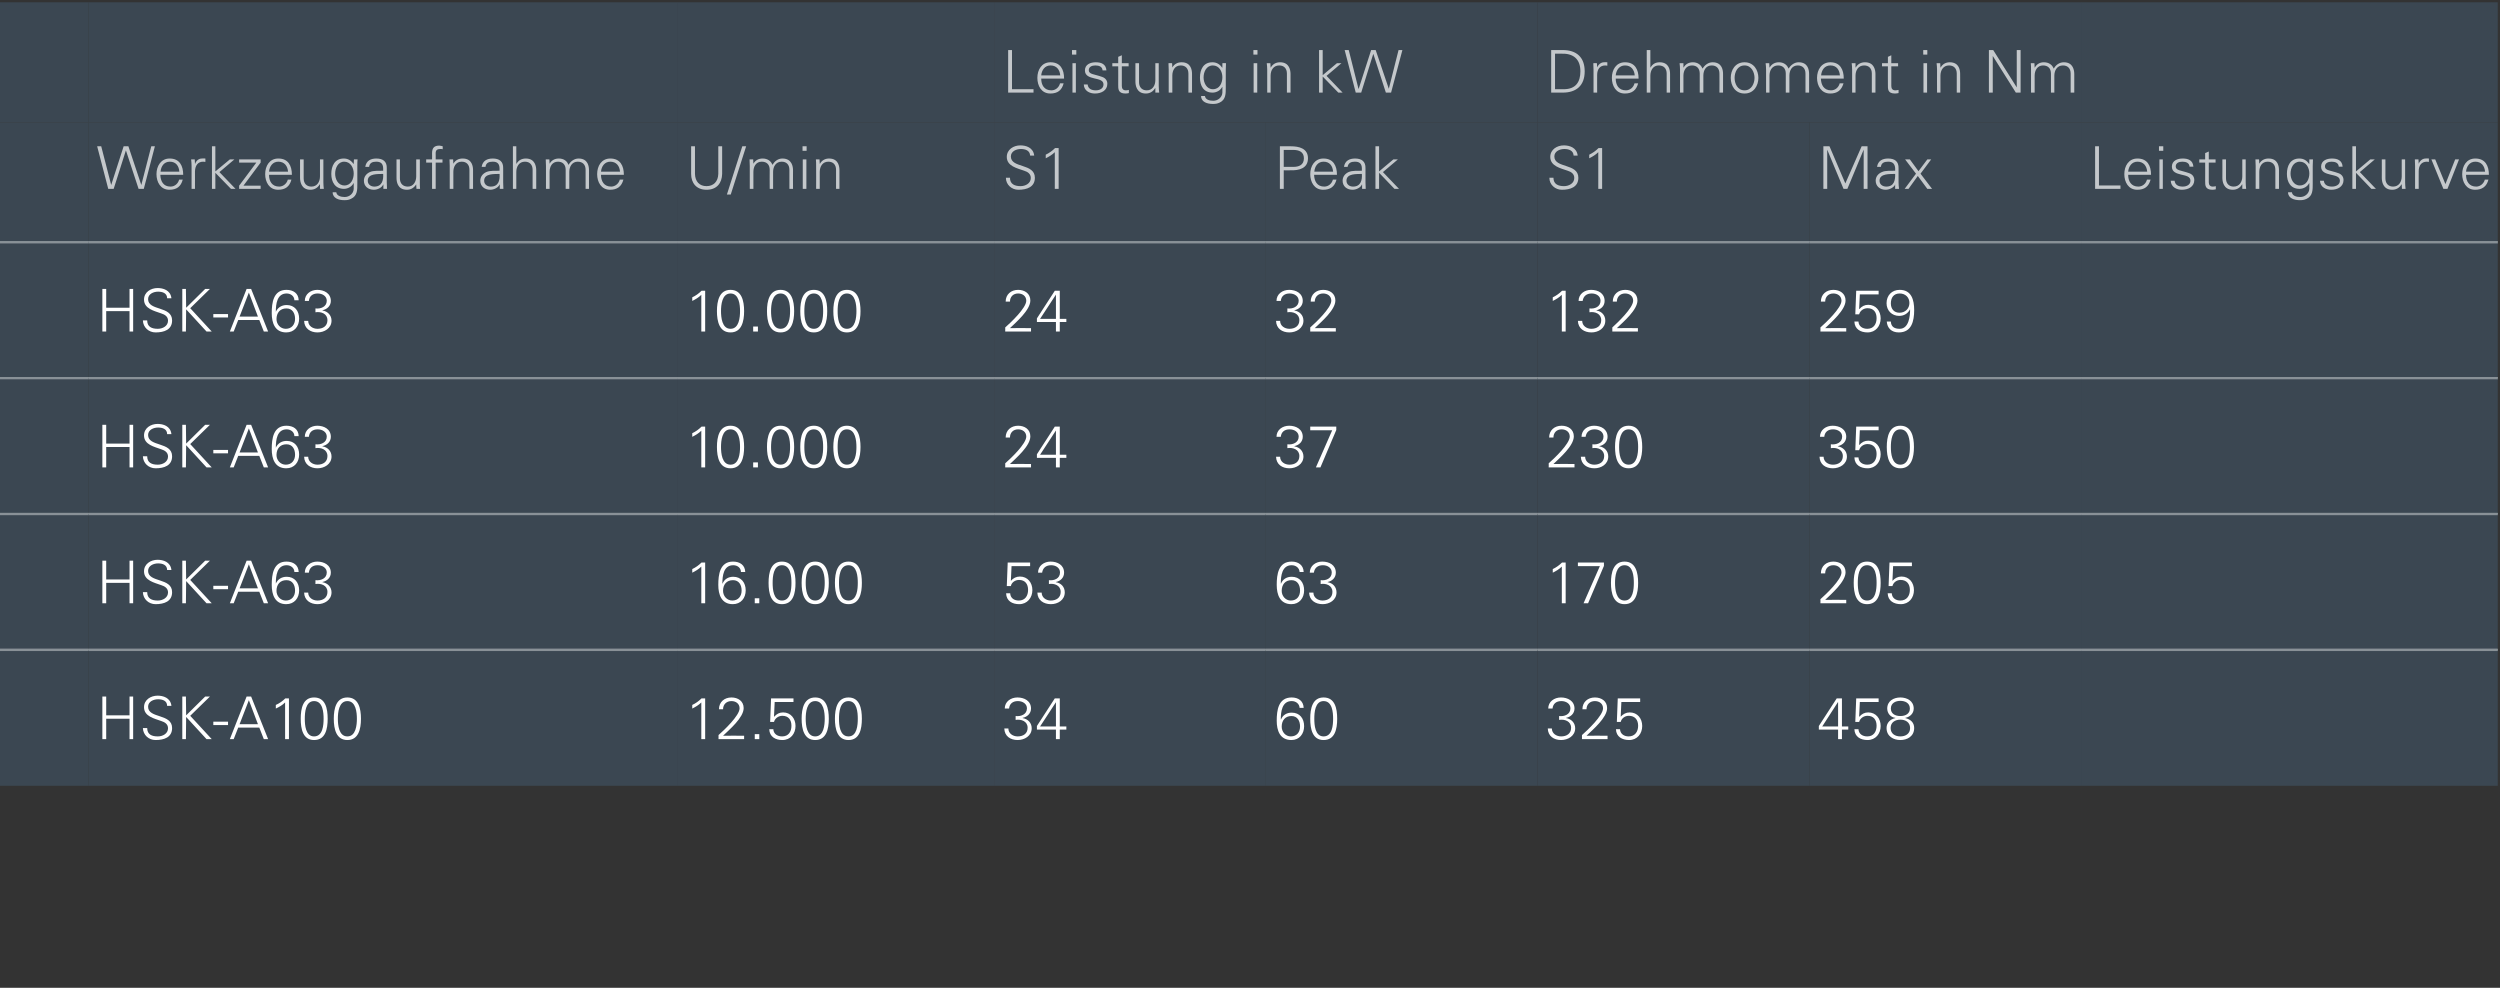 <?xml version="1.0" standalone="no"?><!DOCTYPE svg PUBLIC "-//W3C//DTD SVG 1.1//EN" "http://www.w3.org/Graphics/SVG/1.1/DTD/svg11.dtd"><svg xmlns="http://www.w3.org/2000/svg" version="1.1" width="1104px" height="436.2px" viewBox="0 -1 1104 436.2" style="top:-1px"><rect x="0" y="-1" width="1104" height="436.2" fill="#333333" stroke="none"/>  <desc>,,,Leistung in kW,Drehmoment in Nm,,,Werkzeugaufnahme,U/min,S1,Peak,S1,Max,Leistungskurve,,HSK A63,10.000,24,32,132,2...</desc>  <defs/>  <g class="svg-tables">    <g class="svg-table-background">      <rect x="-1" y="0" width="40" height="53" class="svg-cell-fill" style="fill:#3b4752;"/>      <rect x="39" y="0" width="260" height="53" class="svg-cell-fill" style="fill:#3b4752;"/>      <rect x="299" y="0" width="140" height="53" class="svg-cell-fill" style="fill:#3b4752;"/>      <rect x="439" y="0" width="240" height="53" class="svg-cell-fill" style="fill:#3b4752;"/>      <rect x="679" y="0" width="240" height="53" class="svg-cell-fill" style="fill:#3b4752;"/>      <rect x="919" y="0" width="184" height="53" class="svg-cell-fill" style="fill:#3b4752;"/>      <rect x="-1" y="53" width="40" height="53" class="svg-cell-fill" style="fill:#3b4752;"/>      <line x1="-1" y1="106" x2="39" y2="106" stroke="#899197" stroke-width="1"/>      <rect x="39" y="53" width="260" height="53" class="svg-cell-fill" style="fill:#3b4752;"/>      <line x1="39" y1="106" x2="299" y2="106" stroke="#899197" stroke-width="1"/>      <rect x="299" y="53" width="140" height="53" class="svg-cell-fill" style="fill:#3b4752;"/>      <line x1="299" y1="106" x2="439" y2="106" stroke="#899197" stroke-width="1"/>      <rect x="439" y="53" width="120" height="53" class="svg-cell-fill" style="fill:#3b4752;"/>      <line x1="439" y1="106" x2="559" y2="106" stroke="#899197" stroke-width="1"/>      <rect x="559" y="53" width="120" height="53" class="svg-cell-fill" style="fill:#3b4752;"/>      <line x1="559" y1="106" x2="679" y2="106" stroke="#899197" stroke-width="1"/>      <rect x="679" y="53" width="120" height="53" class="svg-cell-fill" style="fill:#3b4752;"/>      <line x1="679" y1="106" x2="799" y2="106" stroke="#899197" stroke-width="1"/>      <rect x="799" y="53" width="120" height="53" class="svg-cell-fill" style="fill:#3b4752;"/>      <line x1="799" y1="106" x2="919" y2="106" stroke="#899197" stroke-width="1"/>      <rect x="919" y="53" width="184" height="53" class="svg-cell-fill" style="fill:#3b4752;"/>      <line x1="919" y1="106" x2="1103" y2="106" stroke="#899197" stroke-width="1"/>      <rect x="-1" y="106" width="40" height="60" class="svg-cell-fill" style="fill:#3b4752;"/>      <line x1="-1" y1="166" x2="39" y2="166" stroke="#899197" stroke-width="1"/>      <line x1="-1" y1="106" x2="39" y2="106" stroke="#899197" stroke-width="1"/>      <rect x="39" y="106" width="260" height="60" class="svg-cell-fill" style="fill:#3b4752;"/>      <line x1="39" y1="166" x2="299" y2="166" stroke="#899197" stroke-width="1"/>      <line x1="39" y1="106" x2="299" y2="106" stroke="#899197" stroke-width="1"/>      <rect x="299" y="106" width="140" height="60" class="svg-cell-fill" style="fill:#3b4752;"/>      <line x1="299" y1="166" x2="439" y2="166" stroke="#899197" stroke-width="1"/>      <line x1="299" y1="106" x2="439" y2="106" stroke="#899197" stroke-width="1"/>      <rect x="439" y="106" width="120" height="60" class="svg-cell-fill" style="fill:#3b4752;"/>      <line x1="439" y1="166" x2="559" y2="166" stroke="#899197" stroke-width="1"/>      <line x1="439" y1="106" x2="559" y2="106" stroke="#899197" stroke-width="1"/>      <rect x="559" y="106" width="120" height="60" class="svg-cell-fill" style="fill:#3b4752;"/>      <line x1="559" y1="166" x2="679" y2="166" stroke="#899197" stroke-width="1"/>      <line x1="559" y1="106" x2="679" y2="106" stroke="#899197" stroke-width="1"/>      <rect x="679" y="106" width="120" height="60" class="svg-cell-fill" style="fill:#3b4752;"/>      <line x1="679" y1="166" x2="799" y2="166" stroke="#899197" stroke-width="1"/>      <line x1="679" y1="106" x2="799" y2="106" stroke="#899197" stroke-width="1"/>      <rect x="799" y="106" width="120" height="60" class="svg-cell-fill" style="fill:#3b4752;"/>      <line x1="799" y1="166" x2="919" y2="166" stroke="#899197" stroke-width="1"/>      <line x1="799" y1="106" x2="919" y2="106" stroke="#899197" stroke-width="1"/>      <rect x="919" y="106" width="184" height="60" class="svg-cell-fill" style="fill:#3b4752;"/>      <line x1="919" y1="166" x2="1103" y2="166" stroke="#899197" stroke-width="1"/>      <line x1="919" y1="106" x2="1103" y2="106" stroke="#899197" stroke-width="1"/>      <rect x="-1" y="166" width="40" height="60" class="svg-cell-fill" style="fill:#3b4752;"/>      <line x1="-1" y1="226" x2="39" y2="226" stroke="#899197" stroke-width="1"/>      <line x1="-1" y1="166" x2="39" y2="166" stroke="#899197" stroke-width="1"/>      <rect x="39" y="166" width="260" height="60" class="svg-cell-fill" style="fill:#3b4752;"/>      <line x1="39" y1="226" x2="299" y2="226" stroke="#899197" stroke-width="1"/>      <line x1="39" y1="166" x2="299" y2="166" stroke="#899197" stroke-width="1"/>      <rect x="299" y="166" width="140" height="60" class="svg-cell-fill" style="fill:#3b4752;"/>      <line x1="299" y1="226" x2="439" y2="226" stroke="#899197" stroke-width="1"/>      <line x1="299" y1="166" x2="439" y2="166" stroke="#899197" stroke-width="1"/>      <rect x="439" y="166" width="120" height="60" class="svg-cell-fill" style="fill:#3b4752;"/>      <line x1="439" y1="226" x2="559" y2="226" stroke="#899197" stroke-width="1"/>      <line x1="439" y1="166" x2="559" y2="166" stroke="#899197" stroke-width="1"/>      <rect x="559" y="166" width="120" height="60" class="svg-cell-fill" style="fill:#3b4752;"/>      <line x1="559" y1="226" x2="679" y2="226" stroke="#899197" stroke-width="1"/>      <line x1="559" y1="166" x2="679" y2="166" stroke="#899197" stroke-width="1"/>      <rect x="679" y="166" width="120" height="60" class="svg-cell-fill" style="fill:#3b4752;"/>      <line x1="679" y1="226" x2="799" y2="226" stroke="#899197" stroke-width="1"/>      <line x1="679" y1="166" x2="799" y2="166" stroke="#899197" stroke-width="1"/>      <rect x="799" y="166" width="120" height="60" class="svg-cell-fill" style="fill:#3b4752;"/>      <line x1="799" y1="226" x2="919" y2="226" stroke="#899197" stroke-width="1"/>      <line x1="799" y1="166" x2="919" y2="166" stroke="#899197" stroke-width="1"/>      <rect x="919" y="166" width="184" height="60" class="svg-cell-fill" style="fill:#3b4752;"/>      <line x1="919" y1="226" x2="1103" y2="226" stroke="#899197" stroke-width="1"/>      <line x1="919" y1="166" x2="1103" y2="166" stroke="#899197" stroke-width="1"/>      <rect x="-1" y="226" width="40" height="60" class="svg-cell-fill" style="fill:#3b4752;"/>      <line x1="-1" y1="286" x2="39" y2="286" stroke="#899197" stroke-width="1"/>      <line x1="-1" y1="226" x2="39" y2="226" stroke="#899197" stroke-width="1"/>      <rect x="39" y="226" width="260" height="60" class="svg-cell-fill" style="fill:#3b4752;"/>      <line x1="39" y1="286" x2="299" y2="286" stroke="#899197" stroke-width="1"/>      <line x1="39" y1="226" x2="299" y2="226" stroke="#899197" stroke-width="1"/>      <rect x="299" y="226" width="140" height="60" class="svg-cell-fill" style="fill:#3b4752;"/>      <line x1="299" y1="286" x2="439" y2="286" stroke="#899197" stroke-width="1"/>      <line x1="299" y1="226" x2="439" y2="226" stroke="#899197" stroke-width="1"/>      <rect x="439" y="226" width="120" height="60" class="svg-cell-fill" style="fill:#3b4752;"/>      <line x1="439" y1="286" x2="559" y2="286" stroke="#899197" stroke-width="1"/>      <line x1="439" y1="226" x2="559" y2="226" stroke="#899197" stroke-width="1"/>      <rect x="559" y="226" width="120" height="60" class="svg-cell-fill" style="fill:#3b4752;"/>      <line x1="559" y1="286" x2="679" y2="286" stroke="#899197" stroke-width="1"/>      <line x1="559" y1="226" x2="679" y2="226" stroke="#899197" stroke-width="1"/>      <rect x="679" y="226" width="120" height="60" class="svg-cell-fill" style="fill:#3b4752;"/>      <line x1="679" y1="286" x2="799" y2="286" stroke="#899197" stroke-width="1"/>      <line x1="679" y1="226" x2="799" y2="226" stroke="#899197" stroke-width="1"/>      <rect x="799" y="226" width="120" height="60" class="svg-cell-fill" style="fill:#3b4752;"/>      <line x1="799" y1="286" x2="919" y2="286" stroke="#899197" stroke-width="1"/>      <line x1="799" y1="226" x2="919" y2="226" stroke="#899197" stroke-width="1"/>      <rect x="919" y="226" width="184" height="60" class="svg-cell-fill" style="fill:#3b4752;"/>      <line x1="919" y1="286" x2="1103" y2="286" stroke="#899197" stroke-width="1"/>      <line x1="919" y1="226" x2="1103" y2="226" stroke="#899197" stroke-width="1"/>      <rect x="-1" y="286" width="40" height="60" class="svg-cell-fill" style="fill:#3b4752;"/>      <line x1="-1" y1="286" x2="39" y2="286" stroke="#899197" stroke-width="1"/>      <rect x="39" y="286" width="260" height="60" class="svg-cell-fill" style="fill:#3b4752;"/>      <line x1="39" y1="286" x2="299" y2="286" stroke="#899197" stroke-width="1"/>      <rect x="299" y="286" width="140" height="60" class="svg-cell-fill" style="fill:#3b4752;"/>      <line x1="299" y1="286" x2="439" y2="286" stroke="#899197" stroke-width="1"/>      <rect x="439" y="286" width="120" height="60" class="svg-cell-fill" style="fill:#3b4752;"/>      <line x1="439" y1="286" x2="559" y2="286" stroke="#899197" stroke-width="1"/>      <rect x="559" y="286" width="120" height="60" class="svg-cell-fill" style="fill:#3b4752;"/>      <line x1="559" y1="286" x2="679" y2="286" stroke="#899197" stroke-width="1"/>      <rect x="679" y="286" width="120" height="60" class="svg-cell-fill" style="fill:#3b4752;"/>      <line x1="679" y1="286" x2="799" y2="286" stroke="#899197" stroke-width="1"/>      <rect x="799" y="286" width="120" height="60" class="svg-cell-fill" style="fill:#3b4752;"/>      <line x1="799" y1="286" x2="919" y2="286" stroke="#899197" stroke-width="1"/>      <rect x="919" y="286" width="184" height="60" class="svg-cell-fill" style="fill:#3b4752;"/>      <line x1="919" y1="286" x2="1103" y2="286" stroke="#899197" stroke-width="1"/>    </g>  </g>  <g id="Polygon69047">    <path d="M 811.7 321.2 L 803.2 321.2 L 803.2 319.6 L 811.1 307.4 L 813.4 307.4 L 813.4 319.8 L 816.2 319.8 L 816.2 321.2 L 813.4 321.2 L 813.4 325.4 L 811.7 325.4 L 811.7 321.2 Z M 811.7 309.1 L 811.6 309.1 L 804.7 319.8 L 811.7 319.8 L 811.7 309.1 Z M 819.7 307.4 L 829.6 307.4 L 829.6 309 L 821.3 309 L 821 315.4 C 821 315.4 821.08 315.45 821.1 315.5 C 822.1 314.3 823.4 313.6 825 313.6 C 828.4 313.6 830.5 316.3 830.5 319.6 C 830.5 323 828.3 325.8 824.7 325.8 C 821.7 325.8 819 324.4 818.9 321 C 818.9 321 820.7 321 820.7 321 C 820.8 323.1 822.5 324.2 824.6 324.2 C 827.4 324.2 828.7 322.1 828.7 319.5 C 828.7 316.9 827.4 315.1 824.7 315.1 C 823 315.1 821.4 316.2 821 317.8 C 821.03 317.85 819.3 317.8 819.3 317.8 L 819.7 307.4 Z M 837 316 C 834.9 315.8 833.4 314 833.4 311.9 C 833.4 308.5 836.3 307 839.2 307 C 842.1 307 845.1 308.5 845.1 311.9 C 845.1 314 843.5 315.6 841.4 316 C 841.4 316 841.4 316.1 841.4 316.1 C 843.8 316.7 845.3 318.1 845.3 320.5 C 845.3 324.2 842.2 325.8 839.2 325.8 C 836.2 325.8 833.1 324.2 833.1 320.5 C 833.1 318.2 834.7 316.6 837 316.1 C 837 316.1 837 316 837 316 Z M 839.2 315.2 C 841.6 315.2 843.4 314.1 843.4 311.9 C 843.4 309.4 841.2 308.5 839.2 308.5 C 837.2 308.5 835 309.4 835 311.9 C 835 314.1 836.8 315.2 839.2 315.2 Z M 839.2 324.2 C 841.4 324.2 843.5 323.1 843.5 320.5 C 843.5 317.9 841.4 316.8 839.2 316.8 C 837 316.8 834.9 317.9 834.9 320.5 C 834.9 323.1 837 324.2 839.2 324.2 Z " stroke="none" fill="#fff"/>  </g>  <g id="Polygon69046">    <path d="M 688.5 315.2 C 690.8 315.5 693.5 314.5 693.5 311.8 C 693.5 309.8 691.6 308.6 689.5 308.6 C 687.2 308.6 685.8 309.8 685.6 311.9 C 685.6 311.9 683.7 311.9 683.7 311.9 C 683.7 308.8 686.4 307 689.3 307 C 692.3 307 695.3 308.5 695.3 311.9 C 695.3 314.1 693.6 315.6 691.6 316 C 691.6 316 691.6 316.1 691.6 316.1 C 693.9 316.5 695.6 318.2 695.6 320.6 C 695.6 324 692.4 325.8 689.4 325.8 C 686.2 325.8 683.6 324.1 683.5 320.7 C 683.5 320.7 685.3 320.7 685.3 320.7 C 685.3 322.9 687.3 324.2 689.4 324.2 C 691.8 324.2 693.8 323 693.8 320.4 C 693.8 317.5 691 316.5 688.5 316.9 C 688.5 316.9 688.5 315.2 688.5 315.2 Z M 698.6 325.4 C 698.6 325.4 698.61 323.64 698.6 323.6 C 701 321.5 707.9 315 707.9 311.8 C 707.9 309.7 706.2 308.6 704.3 308.6 C 702.1 308.6 700.6 310.1 700.6 312.2 C 700.6 312.2 698.8 312.2 698.8 312.2 C 698.8 309 701.2 307 704.3 307 C 707.2 307 709.7 308.6 709.7 311.7 C 709.7 315.9 703.4 321.2 700.6 323.9 C 700.64 323.85 709.9 323.9 709.9 323.9 L 709.9 325.4 L 698.6 325.4 Z M 714.4 307.4 L 724.3 307.4 L 724.3 309 L 716 309 L 715.7 315.4 C 715.7 315.4 715.75 315.45 715.7 315.5 C 716.8 314.3 718.1 313.6 719.7 313.6 C 723.1 313.6 725.2 316.3 725.2 319.6 C 725.2 323 723 325.8 719.4 325.8 C 716.4 325.8 713.7 324.4 713.6 321 C 713.6 321 715.4 321 715.4 321 C 715.5 323.1 717.2 324.2 719.2 324.2 C 722 324.2 723.4 322.1 723.4 319.5 C 723.4 316.9 722 315.1 719.3 315.1 C 717.6 315.1 716.1 316.2 715.7 317.8 C 715.7 317.85 714 317.8 714 317.8 L 714.4 307.4 Z " stroke="none" fill="#fff"/>  </g>  <g id="Polygon69045">    <path d="M 566 319.9 C 566 322.2 567.7 324.2 570 324.2 C 572.7 324.2 574.1 322.3 574.1 319.8 C 574.1 317.4 573 315.2 570.3 315.2 C 567.5 315.2 566 317.2 566 319.9 Z M 575.7 311.6 C 575.7 311.6 573.9 311.6 573.9 311.6 C 573.8 309.8 572.3 308.6 570.4 308.6 C 566.1 308.6 565.6 313.3 565.6 316.7 C 565.6 316.7 565.7 316.7 565.7 316.7 C 566.5 314.7 568.3 313.7 570.4 313.7 C 574 313.7 575.9 316.3 575.9 319.7 C 575.9 323.1 573.8 325.8 570.3 325.8 C 565.2 325.8 563.8 321.6 563.8 317.3 C 563.8 312.7 564.5 307 570.4 307 C 573.3 307 575.6 308.5 575.7 311.6 Z M 580.4 316.4 C 580.4 319.1 580.7 324.2 584.5 324.2 C 588.4 324.2 588.7 319.1 588.7 316.4 C 588.7 313.7 588.4 308.6 584.5 308.6 C 580.7 308.6 580.4 313.7 580.4 316.4 Z M 590.5 316.4 C 590.5 321 589.5 325.8 584.5 325.8 C 579.6 325.8 578.6 321 578.6 316.4 C 578.6 311.8 579.6 307 584.5 307 C 589.5 307 590.5 311.8 590.5 316.4 Z " stroke="none" fill="#fff"/>  </g>  <g id="Polygon69044">    <path d="M 448.5 315.2 C 450.8 315.5 453.5 314.5 453.5 311.8 C 453.5 309.8 451.6 308.6 449.5 308.6 C 447.2 308.6 445.8 309.8 445.6 311.9 C 445.6 311.9 443.7 311.9 443.7 311.9 C 443.7 308.8 446.4 307 449.3 307 C 452.3 307 455.3 308.5 455.3 311.9 C 455.3 314.1 453.6 315.6 451.6 316 C 451.6 316 451.6 316.1 451.6 316.1 C 453.9 316.5 455.6 318.2 455.6 320.6 C 455.6 324 452.4 325.8 449.4 325.8 C 446.2 325.8 443.6 324.1 443.5 320.7 C 443.5 320.7 445.3 320.7 445.3 320.7 C 445.3 322.9 447.3 324.2 449.4 324.2 C 451.8 324.2 453.8 323 453.8 320.4 C 453.8 317.5 451 316.5 448.5 316.9 C 448.5 316.9 448.5 315.2 448.5 315.2 Z M 466.3 321.2 L 457.9 321.2 L 457.9 319.6 L 465.8 307.4 L 468 307.4 L 468 319.8 L 470.9 319.8 L 470.9 321.2 L 468 321.2 L 468 325.4 L 466.3 325.4 L 466.3 321.2 Z M 466.3 309.1 L 466.3 309.1 L 459.3 319.8 L 466.3 319.8 L 466.3 309.1 Z " stroke="none" fill="#fff"/>  </g>  <g id="Polygon69043">    <path d="M 305.7 310.3 C 307.2 309.6 308.6 308.6 309.8 307.4 C 309.8 307.42 311.4 307.4 311.4 307.4 L 311.4 325.4 L 309.7 325.4 C 309.7 325.4 309.72 309.24 309.7 309.2 C 308.5 310.4 307.1 311.2 305.7 311.9 C 305.7 311.9 305.7 310.3 305.7 310.3 Z M 317.3 325.4 C 317.3 325.4 317.31 323.64 317.3 323.6 C 319.7 321.5 326.6 315 326.6 311.8 C 326.6 309.7 324.9 308.6 323 308.6 C 320.8 308.6 319.3 310.1 319.3 312.2 C 319.3 312.2 317.5 312.2 317.5 312.2 C 317.5 309 319.9 307 323 307 C 325.9 307 328.4 308.6 328.4 311.7 C 328.4 315.9 322.1 321.2 319.3 323.9 C 319.34 323.85 328.6 323.9 328.6 323.9 L 328.6 325.4 L 317.3 325.4 Z M 333.3 325.4 L 333.3 323.2 L 335.3 323.2 L 335.3 325.4 L 333.3 325.4 Z M 340.5 307.4 L 350.4 307.4 L 350.4 309 L 342.1 309 L 341.8 315.4 C 341.8 315.4 341.88 315.45 341.9 315.5 C 342.9 314.3 344.2 313.6 345.8 313.6 C 349.2 313.6 351.3 316.3 351.3 319.6 C 351.3 323 349.1 325.8 345.5 325.8 C 342.5 325.8 339.8 324.4 339.7 321 C 339.7 321 341.5 321 341.5 321 C 341.6 323.1 343.3 324.2 345.4 324.2 C 348.2 324.2 349.5 322.1 349.5 319.5 C 349.5 316.9 348.2 315.1 345.5 315.1 C 343.8 315.1 342.2 316.2 341.8 317.8 C 341.83 317.85 340.1 317.8 340.1 317.8 L 340.5 307.4 Z M 355.8 316.4 C 355.8 319.1 356.2 324.2 360 324.2 C 363.8 324.2 364.2 319.1 364.2 316.4 C 364.2 313.7 363.8 308.6 360 308.6 C 356.2 308.6 355.8 313.7 355.8 316.4 Z M 366 316.4 C 366 321 364.9 325.8 360 325.8 C 355.1 325.8 354 321 354 316.4 C 354 311.8 355.1 307 360 307 C 364.9 307 366 311.8 366 316.4 Z M 370.5 316.4 C 370.5 319.1 370.8 324.2 374.7 324.2 C 378.5 324.2 378.8 319.1 378.8 316.4 C 378.8 313.7 378.5 308.6 374.7 308.6 C 370.8 308.6 370.5 313.7 370.5 316.4 Z M 380.6 316.4 C 380.6 321 379.6 325.8 374.7 325.8 C 369.8 325.8 368.7 321 368.7 316.4 C 368.7 311.8 369.8 307 374.7 307 C 379.6 307 380.6 311.8 380.6 316.4 Z " stroke="none" fill="#fff"/>  </g>  <g id="Polygon69042">    <path d="M 45.2 325.4 L 45.2 306.6 L 46.9 306.6 L 46.9 314.9 L 57.2 314.9 L 57.2 306.6 L 58.8 306.6 L 58.8 325.4 L 57.2 325.4 L 57.2 316.4 L 46.9 316.4 L 46.9 325.4 L 45.2 325.4 Z M 68.7 325.8 C 65.7 325.8 63.2 323.6 63.1 320.5 C 63.1 320.5 65 320.5 65 320.5 C 65 323.4 67.1 324.2 69.7 324.2 C 71.8 324.2 74.2 323 74.2 320.6 C 74.2 318.8 72.8 317.9 71.2 317.4 C 68.2 316.3 63.6 315.4 63.6 311.3 C 63.6 308 66.6 306.2 69.6 306.2 C 72 306.2 75.3 307.1 75.7 310.7 C 75.7 310.7 73.8 310.7 73.8 310.7 C 73.8 308.4 71.7 307.8 69.8 307.8 C 67.8 307.8 65.4 308.8 65.4 311.1 C 65.4 316.4 76 314 76 320.5 C 76 324.6 72.5 325.8 68.7 325.8 Z M 80.5 325.4 L 80.5 306.6 L 82.1 306.6 L 82.2 314.9 L 90.6 306.6 L 92.7 306.6 L 84 315.1 L 93.5 325.4 L 91.2 325.4 L 82.2 315.6 L 82.1 325.4 L 80.5 325.4 Z M 94.2 317.7 L 100.7 317.7 L 100.7 319.2 L 94.2 319.2 L 94.2 317.7 Z M 113.9 318.8 L 109.9 308.2 L 105.8 318.8 L 113.9 318.8 Z M 101.5 325.4 L 108.9 306.6 L 110.9 306.6 L 118.4 325.4 L 116.5 325.4 L 114.5 320.3 L 105.2 320.3 L 103.2 325.4 L 101.5 325.4 Z M 121.8 310.3 C 123.4 309.6 124.8 308.6 126 307.4 C 125.95 307.42 127.6 307.4 127.6 307.4 L 127.6 325.4 L 125.9 325.4 C 125.9 325.4 125.87 309.24 125.9 309.2 C 124.7 310.4 123.3 311.2 121.8 311.9 C 121.8 311.9 121.8 310.3 121.8 310.3 Z M 134.6 316.4 C 134.6 319.1 134.9 324.2 138.7 324.2 C 142.6 324.2 142.9 319.1 142.9 316.4 C 142.9 313.7 142.6 308.6 138.7 308.6 C 134.9 308.6 134.6 313.7 134.6 316.4 Z M 144.7 316.4 C 144.7 321 143.7 325.8 138.7 325.8 C 133.8 325.8 132.8 321 132.8 316.4 C 132.8 311.8 133.8 307 138.7 307 C 143.7 307 144.7 311.8 144.7 316.4 Z M 149.2 316.4 C 149.2 319.1 149.6 324.2 153.4 324.2 C 157.2 324.2 157.6 319.1 157.6 316.4 C 157.6 313.7 157.2 308.6 153.4 308.6 C 149.6 308.6 149.2 313.7 149.2 316.4 Z M 159.4 316.4 C 159.4 321 158.3 325.8 153.4 325.8 C 148.5 325.8 147.4 321 147.4 316.4 C 147.4 311.8 148.5 307 153.4 307 C 158.3 307 159.4 311.8 159.4 316.4 Z " stroke="none" fill="#fff"/>  </g>  <g id="Polygon69041">    <path d="M 803.9 265.4 C 803.9 265.4 803.95 263.64 803.9 263.6 C 806.3 261.5 813.2 255 813.2 251.8 C 813.2 249.7 811.5 248.6 809.6 248.6 C 807.4 248.6 806 250.1 806 252.2 C 806 252.2 804.1 252.2 804.1 252.2 C 804.1 249 806.5 247 809.6 247 C 812.5 247 815 248.6 815 251.7 C 815 255.9 808.8 261.2 806 263.9 C 805.98 263.85 815.3 263.9 815.3 263.9 L 815.3 265.4 L 803.9 265.4 Z M 820.4 256.4 C 820.4 259.1 820.7 264.2 824.5 264.2 C 828.4 264.2 828.7 259.1 828.7 256.4 C 828.7 253.7 828.4 248.6 824.5 248.6 C 820.7 248.6 820.4 253.7 820.4 256.4 Z M 830.5 256.4 C 830.5 261 829.5 265.8 824.5 265.8 C 819.6 265.8 818.6 261 818.6 256.4 C 818.6 251.8 819.6 247 824.5 247 C 829.5 247 830.5 251.8 830.5 256.4 Z M 834.4 247.4 L 844.3 247.4 L 844.3 249 L 836 249 L 835.7 255.4 C 835.7 255.4 835.75 255.45 835.7 255.5 C 836.8 254.3 838.1 253.6 839.7 253.6 C 843.1 253.6 845.2 256.3 845.2 259.6 C 845.2 263 843 265.8 839.4 265.8 C 836.4 265.8 833.7 264.4 833.6 261 C 833.6 261 835.4 261 835.4 261 C 835.5 263.1 837.2 264.2 839.2 264.2 C 842 264.2 843.4 262.1 843.4 259.5 C 843.4 256.9 842 255.1 839.3 255.1 C 837.6 255.1 836.1 256.2 835.7 257.8 C 835.7 257.85 834 257.8 834 257.8 L 834.4 247.4 Z " stroke="none" fill="#fff"/>  </g>  <g id="Polygon69040">    <path d="M 685.7 250.3 C 687.2 249.6 688.6 248.6 689.8 247.4 C 689.8 247.42 691.4 247.4 691.4 247.4 L 691.4 265.4 L 689.7 265.4 C 689.7 265.4 689.72 249.24 689.7 249.2 C 688.5 250.4 687.1 251.2 685.7 251.9 C 685.7 251.9 685.7 250.3 685.7 250.3 Z M 708.3 248.9 L 701.3 265.4 L 699.3 265.4 L 706.5 249 L 696.8 249 L 696.8 247.4 L 708.3 247.4 L 708.3 248.9 Z M 713.2 256.4 C 713.2 259.1 713.6 264.2 717.4 264.2 C 721.2 264.2 721.5 259.1 721.5 256.4 C 721.5 253.7 721.2 248.6 717.4 248.6 C 713.6 248.6 713.2 253.7 713.2 256.4 Z M 723.4 256.4 C 723.4 261 722.3 265.8 717.4 265.8 C 712.5 265.8 711.4 261 711.4 256.4 C 711.4 251.8 712.5 247 717.4 247 C 722.3 247 723.4 251.8 723.4 256.4 Z " stroke="none" fill="#fff"/>  </g>  <g id="Polygon69039">    <path d="M 566 259.9 C 566 262.2 567.7 264.2 570 264.2 C 572.7 264.2 574.1 262.3 574.1 259.8 C 574.1 257.4 573 255.2 570.3 255.2 C 567.5 255.2 566 257.2 566 259.9 Z M 575.7 251.6 C 575.7 251.6 573.9 251.6 573.9 251.6 C 573.8 249.8 572.3 248.6 570.4 248.6 C 566.1 248.6 565.6 253.3 565.6 256.7 C 565.6 256.7 565.7 256.7 565.7 256.7 C 566.5 254.7 568.3 253.7 570.4 253.7 C 574 253.7 575.9 256.3 575.9 259.7 C 575.9 263.1 573.8 265.8 570.3 265.8 C 565.2 265.8 563.8 261.6 563.8 257.3 C 563.8 252.7 564.5 247 570.4 247 C 573.3 247 575.6 248.5 575.7 251.6 Z M 583.2 255.2 C 585.5 255.5 588.1 254.5 588.1 251.8 C 588.1 249.8 586.3 248.6 584.2 248.6 C 581.9 248.6 580.5 249.8 580.2 251.9 C 580.2 251.9 578.4 251.9 578.4 251.9 C 578.4 248.8 581.1 247 583.9 247 C 587 247 589.9 248.5 589.9 251.9 C 589.9 254.1 588.3 255.6 586.3 256 C 586.3 256 586.3 256.1 586.3 256.1 C 588.6 256.5 590.2 258.2 590.2 260.6 C 590.2 264 587.1 265.8 584.1 265.8 C 580.9 265.8 578.2 264.1 578.1 260.7 C 578.1 260.7 580 260.7 580 260.7 C 580 262.9 582 264.2 584 264.2 C 586.4 264.2 588.4 263 588.4 260.4 C 588.4 257.5 585.6 256.5 583.2 256.9 C 583.2 256.9 583.2 255.2 583.2 255.2 Z " stroke="none" fill="#fff"/>  </g>  <g id="Polygon69038">    <path d="M 445 247.4 L 454.9 247.4 L 454.9 249 L 446.7 249 L 446.4 255.4 C 446.4 255.4 446.42 255.45 446.4 255.5 C 447.4 254.3 448.8 253.6 450.4 253.6 C 453.8 253.6 455.9 256.3 455.9 259.6 C 455.9 263 453.6 265.8 450.1 265.8 C 447 265.8 444.4 264.4 444.3 261 C 444.3 261 446.1 261 446.1 261 C 446.2 263.1 447.8 264.2 449.9 264.2 C 452.7 264.2 454 262.1 454 259.5 C 454 256.9 452.7 255.1 450 255.1 C 448.3 255.1 446.7 256.2 446.4 257.8 C 446.37 257.85 444.6 257.8 444.6 257.8 L 445 247.4 Z M 463.2 255.2 C 465.5 255.5 468.1 254.5 468.1 251.8 C 468.1 249.8 466.3 248.6 464.2 248.6 C 461.9 248.6 460.5 249.8 460.2 251.9 C 460.2 251.9 458.4 251.9 458.4 251.9 C 458.4 248.8 461.1 247 463.9 247 C 467 247 469.9 248.5 469.9 251.9 C 469.9 254.1 468.3 255.6 466.3 256 C 466.3 256 466.3 256.1 466.3 256.1 C 468.6 256.5 470.2 258.2 470.2 260.6 C 470.2 264 467.1 265.8 464.1 265.8 C 460.9 265.8 458.2 264.1 458.1 260.7 C 458.1 260.7 460 260.7 460 260.7 C 460 262.9 462 264.2 464 264.2 C 466.4 264.2 468.4 263 468.4 260.4 C 468.4 257.5 465.6 256.5 463.2 256.9 C 463.2 256.9 463.2 255.2 463.2 255.2 Z " stroke="none" fill="#fff"/>  </g>  <g id="Polygon69037">    <path d="M 305.7 250.3 C 307.2 249.6 308.6 248.6 309.8 247.4 C 309.8 247.42 311.4 247.4 311.4 247.4 L 311.4 265.4 L 309.7 265.4 C 309.7 265.4 309.72 249.24 309.7 249.2 C 308.5 250.4 307.1 251.2 305.7 251.9 C 305.7 251.9 305.7 250.3 305.7 250.3 Z M 319.3 259.9 C 319.3 262.2 321 264.2 323.4 264.2 C 326 264.2 327.5 262.3 327.5 259.8 C 327.5 257.4 326.4 255.2 323.7 255.2 C 320.8 255.2 319.3 257.2 319.3 259.9 Z M 329.1 251.6 C 329.1 251.6 327.2 251.6 327.2 251.6 C 327.2 249.8 325.7 248.6 323.8 248.6 C 319.5 248.6 319 253.3 319 256.7 C 319 256.7 319.1 256.7 319.1 256.7 C 319.9 254.7 321.7 253.7 323.8 253.7 C 327.3 253.7 329.3 256.3 329.3 259.7 C 329.3 263.1 327.2 265.8 323.6 265.8 C 318.6 265.8 317.2 261.6 317.2 257.3 C 317.2 252.7 317.9 247 323.7 247 C 326.7 247 329 248.5 329.1 251.6 Z M 333.3 265.4 L 333.3 263.2 L 335.3 263.2 L 335.3 265.4 L 333.3 265.4 Z M 341.2 256.4 C 341.2 259.1 341.5 264.2 345.3 264.2 C 349.2 264.2 349.5 259.1 349.5 256.4 C 349.5 253.7 349.2 248.6 345.3 248.6 C 341.5 248.6 341.2 253.7 341.2 256.4 Z M 351.3 256.4 C 351.3 261 350.3 265.8 345.3 265.8 C 340.4 265.8 339.4 261 339.4 256.4 C 339.4 251.8 340.4 247 345.3 247 C 350.3 247 351.3 251.8 351.3 256.4 Z M 355.8 256.4 C 355.8 259.1 356.2 264.2 360 264.2 C 363.8 264.2 364.2 259.1 364.2 256.4 C 364.2 253.7 363.8 248.6 360 248.6 C 356.2 248.6 355.8 253.7 355.8 256.4 Z M 366 256.4 C 366 261 364.9 265.8 360 265.8 C 355.1 265.8 354 261 354 256.4 C 354 251.8 355.1 247 360 247 C 364.9 247 366 251.8 366 256.4 Z M 370.5 256.4 C 370.5 259.1 370.8 264.2 374.7 264.2 C 378.5 264.2 378.8 259.1 378.8 256.4 C 378.8 253.7 378.5 248.6 374.7 248.6 C 370.8 248.6 370.5 253.7 370.5 256.4 Z M 380.6 256.4 C 380.6 261 379.6 265.8 374.7 265.8 C 369.8 265.8 368.7 261 368.7 256.4 C 368.7 251.8 369.8 247 374.7 247 C 379.6 247 380.6 251.8 380.6 256.4 Z " stroke="none" fill="#fff"/>  </g>  <g id="Polygon69036">    <path d="M 45.2 265.4 L 45.2 246.6 L 46.9 246.6 L 46.9 254.9 L 57.2 254.9 L 57.2 246.6 L 58.8 246.6 L 58.8 265.4 L 57.2 265.4 L 57.2 256.4 L 46.9 256.4 L 46.9 265.4 L 45.2 265.4 Z M 68.7 265.8 C 65.7 265.8 63.2 263.6 63.1 260.5 C 63.1 260.5 65 260.5 65 260.5 C 65 263.4 67.1 264.2 69.7 264.2 C 71.8 264.2 74.2 263 74.2 260.6 C 74.2 258.8 72.8 257.9 71.2 257.4 C 68.2 256.3 63.6 255.4 63.6 251.3 C 63.6 248 66.6 246.2 69.6 246.2 C 72 246.2 75.3 247.1 75.7 250.7 C 75.7 250.7 73.8 250.7 73.8 250.7 C 73.8 248.4 71.7 247.8 69.8 247.8 C 67.8 247.8 65.4 248.8 65.4 251.1 C 65.4 256.4 76 254 76 260.5 C 76 264.6 72.5 265.8 68.7 265.8 Z M 80.5 265.4 L 80.5 246.6 L 82.1 246.6 L 82.2 254.9 L 90.6 246.6 L 92.7 246.6 L 84 255.1 L 93.5 265.4 L 91.2 265.4 L 82.2 255.6 L 82.1 265.4 L 80.5 265.4 Z M 94.2 257.7 L 100.7 257.7 L 100.7 259.2 L 94.2 259.2 L 94.2 257.7 Z M 113.9 258.8 L 109.9 248.2 L 105.8 258.8 L 113.9 258.8 Z M 101.5 265.4 L 108.9 246.6 L 110.9 246.6 L 118.4 265.4 L 116.5 265.4 L 114.5 260.3 L 105.2 260.3 L 103.2 265.4 L 101.5 265.4 Z M 122.1 259.9 C 122.1 262.2 123.8 264.2 126.2 264.2 C 128.8 264.2 130.3 262.3 130.3 259.8 C 130.3 257.4 129.2 255.2 126.5 255.2 C 123.6 255.2 122.1 257.2 122.1 259.9 Z M 131.9 251.6 C 131.9 251.6 130 251.6 130 251.6 C 130 249.8 128.4 248.6 126.6 248.6 C 122.3 248.6 121.8 253.3 121.8 256.7 C 121.8 256.7 121.8 256.7 121.8 256.7 C 122.7 254.7 124.5 253.7 126.6 253.7 C 130.1 253.7 132.1 256.3 132.1 259.7 C 132.1 263.1 130 265.8 126.4 265.8 C 121.4 265.8 120 261.6 120 257.3 C 120 252.7 120.7 247 126.5 247 C 129.5 247 131.8 248.5 131.9 251.6 Z M 139.3 255.2 C 141.6 255.5 144.3 254.5 144.3 251.8 C 144.3 249.8 142.4 248.6 140.3 248.6 C 138 248.6 136.6 249.8 136.4 251.9 C 136.4 251.9 134.6 251.9 134.6 251.9 C 134.6 248.8 137.3 247 140.1 247 C 143.1 247 146.1 248.5 146.1 251.9 C 146.1 254.1 144.4 255.6 142.4 256 C 142.4 256 142.4 256.1 142.4 256.1 C 144.7 256.5 146.4 258.2 146.4 260.6 C 146.4 264 143.2 265.8 140.2 265.8 C 137.1 265.8 134.4 264.1 134.3 260.7 C 134.3 260.7 136.1 260.7 136.1 260.7 C 136.1 262.9 138.1 264.2 140.2 264.2 C 142.6 264.2 144.6 263 144.6 260.4 C 144.6 257.5 141.8 256.5 139.3 256.9 C 139.3 256.9 139.3 255.2 139.3 255.2 Z " stroke="none" fill="#fff"/>  </g>  <g id="Polygon69035">    <path d="M 808.5 195.2 C 810.8 195.5 813.5 194.5 813.5 191.8 C 813.5 189.8 811.6 188.6 809.5 188.6 C 807.2 188.6 805.8 189.8 805.6 191.9 C 805.6 191.9 803.7 191.9 803.7 191.9 C 803.7 188.8 806.4 187 809.3 187 C 812.3 187 815.3 188.5 815.3 191.9 C 815.3 194.1 813.6 195.6 811.6 196 C 811.6 196 811.6 196.1 811.6 196.1 C 813.9 196.5 815.6 198.2 815.6 200.6 C 815.6 204 812.4 205.8 809.4 205.8 C 806.2 205.8 803.6 204.1 803.5 200.7 C 803.5 200.7 805.3 200.7 805.3 200.7 C 805.3 202.9 807.3 204.2 809.4 204.2 C 811.8 204.2 813.8 203 813.8 200.4 C 813.8 197.5 811 196.5 808.5 196.9 C 808.5 196.9 808.5 195.2 808.5 195.2 Z M 819.7 187.4 L 829.6 187.4 L 829.6 189 L 821.3 189 L 821 195.4 C 821 195.4 821.08 195.45 821.1 195.5 C 822.1 194.3 823.4 193.6 825 193.6 C 828.4 193.6 830.5 196.3 830.5 199.6 C 830.5 203 828.3 205.8 824.7 205.8 C 821.7 205.8 819 204.4 818.9 201 C 818.9 201 820.7 201 820.7 201 C 820.8 203.1 822.5 204.2 824.6 204.2 C 827.4 204.2 828.7 202.1 828.7 199.5 C 828.7 196.9 827.4 195.1 824.7 195.1 C 823 195.1 821.4 196.2 821 197.8 C 821.03 197.85 819.3 197.8 819.3 197.8 L 819.7 187.4 Z M 835 196.4 C 835 199.1 835.4 204.2 839.2 204.2 C 843 204.2 843.4 199.1 843.4 196.4 C 843.4 193.7 843 188.6 839.2 188.6 C 835.4 188.6 835 193.7 835 196.4 Z M 845.2 196.4 C 845.2 201 844.1 205.8 839.2 205.8 C 834.3 205.8 833.2 201 833.2 196.4 C 833.2 191.8 834.3 187 839.2 187 C 844.1 187 845.2 191.8 845.2 196.4 Z " stroke="none" fill="#fff"/>  </g>  <g id="Polygon69034">    <path d="M 683.9 205.4 C 683.9 205.4 683.95 203.64 683.9 203.6 C 686.3 201.5 693.2 195 693.2 191.8 C 693.2 189.7 691.5 188.6 689.6 188.6 C 687.4 188.6 686 190.1 686 192.2 C 686 192.2 684.1 192.2 684.1 192.2 C 684.1 189 686.5 187 689.6 187 C 692.5 187 695 188.6 695 191.7 C 695 195.9 688.8 201.2 686 203.9 C 685.98 203.85 695.3 203.9 695.3 203.9 L 695.3 205.4 L 683.9 205.4 Z M 703.2 195.2 C 705.5 195.5 708.1 194.5 708.1 191.8 C 708.1 189.8 706.3 188.6 704.2 188.6 C 701.9 188.6 700.5 189.8 700.2 191.9 C 700.2 191.9 698.4 191.9 698.4 191.9 C 698.4 188.8 701.1 187 703.9 187 C 707 187 709.9 188.5 709.9 191.9 C 709.9 194.1 708.3 195.6 706.3 196 C 706.3 196 706.3 196.1 706.3 196.1 C 708.6 196.5 710.2 198.2 710.2 200.6 C 710.2 204 707.1 205.8 704.1 205.8 C 700.9 205.8 698.2 204.1 698.1 200.7 C 698.1 200.7 700 200.7 700 200.7 C 700 202.9 702 204.2 704 204.2 C 706.4 204.2 708.4 203 708.4 200.4 C 708.4 197.5 705.6 196.5 703.2 196.9 C 703.2 196.9 703.2 195.2 703.2 195.2 Z M 715 196.4 C 715 199.1 715.4 204.2 719.2 204.2 C 723 204.2 723.4 199.1 723.4 196.4 C 723.4 193.7 723 188.6 719.2 188.6 C 715.4 188.6 715 193.7 715 196.4 Z M 725.2 196.4 C 725.2 201 724.1 205.8 719.2 205.8 C 714.3 205.8 713.2 201 713.2 196.4 C 713.2 191.8 714.3 187 719.2 187 C 724.1 187 725.2 191.8 725.2 196.4 Z " stroke="none" fill="#fff"/>  </g>  <g id="Polygon69033">    <path d="M 568.5 195.2 C 570.8 195.5 573.5 194.5 573.5 191.8 C 573.5 189.8 571.6 188.6 569.5 188.6 C 567.2 188.6 565.8 189.8 565.6 191.9 C 565.6 191.9 563.7 191.9 563.7 191.9 C 563.7 188.8 566.4 187 569.3 187 C 572.3 187 575.3 188.5 575.3 191.9 C 575.3 194.1 573.6 195.6 571.6 196 C 571.6 196 571.6 196.1 571.6 196.1 C 573.9 196.5 575.6 198.2 575.6 200.6 C 575.6 204 572.4 205.8 569.4 205.8 C 566.2 205.8 563.6 204.1 563.5 200.7 C 563.5 200.7 565.3 200.7 565.3 200.7 C 565.3 202.9 567.3 204.2 569.4 204.2 C 571.8 204.2 573.8 203 573.8 200.4 C 573.8 197.5 571 196.5 568.5 196.9 C 568.5 196.9 568.5 195.2 568.5 195.2 Z M 590.1 188.9 L 583.1 205.4 L 581.1 205.4 L 588.3 189 L 578.6 189 L 578.6 187.4 L 590.1 187.4 L 590.1 188.9 Z " stroke="none" fill="#fff"/>  </g>  <g id="Polygon69032">    <path d="M 443.9 205.4 C 443.9 205.4 443.95 203.64 443.9 203.6 C 446.3 201.5 453.2 195 453.2 191.8 C 453.2 189.7 451.5 188.6 449.6 188.6 C 447.4 188.6 446 190.1 446 192.2 C 446 192.2 444.1 192.2 444.1 192.2 C 444.1 189 446.5 187 449.6 187 C 452.5 187 455 188.6 455 191.7 C 455 195.9 448.8 201.2 446 203.9 C 445.98 203.85 455.3 203.9 455.3 203.9 L 455.3 205.4 L 443.9 205.4 Z M 466.3 201.2 L 457.9 201.2 L 457.9 199.6 L 465.8 187.4 L 468 187.4 L 468 199.8 L 470.9 199.8 L 470.9 201.2 L 468 201.2 L 468 205.4 L 466.3 205.4 L 466.3 201.2 Z M 466.3 189.1 L 466.3 189.1 L 459.3 199.8 L 466.3 199.8 L 466.3 189.1 Z " stroke="none" fill="#fff"/>  </g>  <g id="Polygon69031">    <path d="M 305.7 190.3 C 307.2 189.6 308.6 188.6 309.8 187.4 C 309.8 187.42 311.4 187.4 311.4 187.4 L 311.4 205.4 L 309.7 205.4 C 309.7 205.4 309.72 189.24 309.7 189.2 C 308.5 190.4 307.1 191.2 305.7 191.9 C 305.7 191.9 305.7 190.3 305.7 190.3 Z M 318.4 196.4 C 318.4 199.1 318.8 204.2 322.6 204.2 C 326.4 204.2 326.8 199.1 326.8 196.4 C 326.8 193.7 326.4 188.6 322.6 188.6 C 318.8 188.6 318.4 193.7 318.4 196.4 Z M 328.6 196.4 C 328.6 201 327.5 205.8 322.6 205.8 C 317.7 205.8 316.6 201 316.6 196.4 C 316.6 191.8 317.7 187 322.6 187 C 327.5 187 328.6 191.8 328.6 196.4 Z M 332.6 205.4 L 332.6 203.2 L 334.7 203.2 L 334.7 205.4 L 332.6 205.4 Z M 340.5 196.4 C 340.5 199.1 340.9 204.2 344.7 204.2 C 348.5 204.2 348.9 199.1 348.9 196.4 C 348.9 193.7 348.5 188.6 344.7 188.6 C 340.9 188.6 340.5 193.7 340.5 196.4 Z M 350.7 196.4 C 350.7 201 349.6 205.8 344.7 205.8 C 339.8 205.8 338.7 201 338.7 196.4 C 338.7 191.8 339.8 187 344.7 187 C 349.6 187 350.7 191.8 350.7 196.4 Z M 355.2 196.4 C 355.2 199.1 355.5 204.2 359.4 204.2 C 363.2 204.2 363.5 199.1 363.5 196.4 C 363.5 193.7 363.2 188.6 359.4 188.6 C 355.5 188.6 355.2 193.7 355.2 196.4 Z M 365.3 196.4 C 365.3 201 364.3 205.8 359.4 205.8 C 354.4 205.8 353.4 201 353.4 196.4 C 353.4 191.8 354.4 187 359.4 187 C 364.3 187 365.3 191.8 365.3 196.4 Z M 369.9 196.4 C 369.9 199.1 370.2 204.2 374 204.2 C 377.8 204.2 378.2 199.1 378.2 196.4 C 378.2 193.7 377.8 188.6 374 188.6 C 370.2 188.6 369.9 193.7 369.9 196.4 Z M 380 196.4 C 380 201 378.9 205.8 374 205.8 C 369.1 205.8 368 201 368 196.4 C 368 191.8 369.1 187 374 187 C 378.9 187 380 191.8 380 196.4 Z " stroke="none" fill="#fff"/>  </g>  <g id="Polygon69030">    <path d="M 45.2 205.4 L 45.2 186.6 L 46.9 186.6 L 46.9 194.9 L 57.2 194.9 L 57.2 186.6 L 58.8 186.6 L 58.8 205.4 L 57.2 205.4 L 57.2 196.4 L 46.9 196.4 L 46.9 205.4 L 45.2 205.4 Z M 68.7 205.8 C 65.7 205.8 63.2 203.6 63.1 200.5 C 63.1 200.5 65 200.5 65 200.5 C 65 203.4 67.1 204.2 69.7 204.2 C 71.8 204.2 74.2 203 74.2 200.6 C 74.2 198.8 72.8 197.9 71.2 197.4 C 68.2 196.3 63.6 195.4 63.6 191.3 C 63.6 188 66.6 186.2 69.6 186.2 C 72 186.2 75.3 187.1 75.7 190.7 C 75.7 190.7 73.8 190.7 73.8 190.7 C 73.8 188.4 71.7 187.8 69.8 187.8 C 67.8 187.8 65.4 188.8 65.4 191.1 C 65.4 196.4 76 194 76 200.5 C 76 204.6 72.5 205.8 68.7 205.8 Z M 80.5 205.4 L 80.5 186.6 L 82.1 186.6 L 82.2 194.9 L 90.6 186.6 L 92.7 186.6 L 84 195.1 L 93.5 205.4 L 91.2 205.4 L 82.2 195.6 L 82.1 205.4 L 80.5 205.4 Z M 94.2 197.7 L 100.7 197.7 L 100.7 199.2 L 94.2 199.2 L 94.2 197.7 Z M 113.9 198.8 L 109.9 188.2 L 105.8 198.8 L 113.9 198.8 Z M 101.5 205.4 L 108.9 186.6 L 110.9 186.6 L 118.4 205.4 L 116.5 205.4 L 114.5 200.3 L 105.2 200.3 L 103.2 205.4 L 101.5 205.4 Z M 122.1 199.9 C 122.1 202.2 123.8 204.2 126.2 204.2 C 128.8 204.2 130.3 202.3 130.3 199.8 C 130.3 197.4 129.2 195.2 126.5 195.2 C 123.6 195.2 122.1 197.2 122.1 199.9 Z M 131.9 191.6 C 131.9 191.6 130 191.6 130 191.6 C 130 189.8 128.4 188.6 126.6 188.6 C 122.3 188.6 121.8 193.3 121.8 196.7 C 121.8 196.7 121.8 196.7 121.8 196.7 C 122.7 194.7 124.5 193.7 126.6 193.7 C 130.1 193.7 132.1 196.3 132.1 199.7 C 132.1 203.1 130 205.8 126.4 205.8 C 121.4 205.8 120 201.6 120 197.3 C 120 192.7 120.7 187 126.5 187 C 129.5 187 131.8 188.5 131.9 191.6 Z M 139.3 195.2 C 141.6 195.5 144.3 194.5 144.3 191.8 C 144.3 189.8 142.4 188.6 140.3 188.6 C 138 188.6 136.6 189.8 136.4 191.9 C 136.4 191.9 134.6 191.9 134.6 191.9 C 134.6 188.8 137.3 187 140.1 187 C 143.1 187 146.1 188.5 146.1 191.9 C 146.1 194.1 144.4 195.6 142.4 196 C 142.4 196 142.4 196.1 142.4 196.1 C 144.7 196.5 146.4 198.2 146.4 200.6 C 146.4 204 143.2 205.8 140.2 205.8 C 137.1 205.8 134.4 204.1 134.3 200.7 C 134.3 200.7 136.1 200.7 136.1 200.7 C 136.1 202.9 138.1 204.2 140.2 204.2 C 142.6 204.2 144.6 203 144.6 200.4 C 144.6 197.5 141.8 196.5 139.3 196.9 C 139.3 196.9 139.3 195.2 139.3 195.2 Z " stroke="none" fill="#fff"/>  </g>  <g id="Polygon69029">    <path d="M 803.9 145.4 C 803.9 145.4 803.95 143.64 803.9 143.6 C 806.3 141.5 813.2 135 813.2 131.8 C 813.2 129.7 811.5 128.6 809.6 128.6 C 807.4 128.6 806 130.1 806 132.2 C 806 132.2 804.1 132.2 804.1 132.2 C 804.1 129 806.5 127 809.6 127 C 812.5 127 815 128.6 815 131.7 C 815 135.9 808.8 141.2 806 143.9 C 805.98 143.85 815.3 143.9 815.3 143.9 L 815.3 145.4 L 803.9 145.4 Z M 819.7 127.4 L 829.6 127.4 L 829.6 129 L 821.3 129 L 821 135.4 C 821 135.4 821.08 135.45 821.1 135.5 C 822.1 134.3 823.4 133.6 825 133.6 C 828.4 133.6 830.5 136.3 830.5 139.6 C 830.5 143 828.3 145.8 824.7 145.8 C 821.7 145.8 819 144.4 818.9 141 C 818.9 141 820.7 141 820.7 141 C 820.8 143.1 822.5 144.2 824.6 144.2 C 827.4 144.2 828.7 142.1 828.7 139.5 C 828.7 136.9 827.4 135.1 824.7 135.1 C 823 135.1 821.4 136.2 821 137.8 C 821.03 137.85 819.3 137.8 819.3 137.8 L 819.7 127.4 Z M 835 133 C 835 135.4 836.4 137.1 838.8 137.1 C 841.3 137.1 843.2 135.3 843.2 132.8 C 843.2 130.3 841.4 128.6 838.9 128.6 C 836.2 128.6 835 130.5 835 133 Z M 835 141 C 835.1 143.4 836.7 144.2 838.9 144.2 C 843 144.2 843.5 138.5 843.5 135.7 C 843.5 135.7 843.4 135.7 843.4 135.7 C 842.5 137.5 840.7 138.5 838.7 138.5 C 835.4 138.5 833.1 136.1 833.1 132.9 C 833.1 129.5 835.4 127 838.9 127 C 844.1 127 845.3 131.4 845.3 135.9 C 845.3 140.8 844.2 145.8 838.5 145.8 C 835.3 145.8 833.4 143.9 833.2 141 C 833.2 141 835 141 835 141 Z " stroke="none" fill="#fff"/>  </g>  <g id="Polygon69028">    <path d="M 685.7 130.3 C 687.2 129.6 688.6 128.6 689.8 127.4 C 689.8 127.42 691.4 127.4 691.4 127.4 L 691.4 145.4 L 689.7 145.4 C 689.7 145.4 689.72 129.24 689.7 129.2 C 688.5 130.4 687.1 131.2 685.7 131.9 C 685.7 131.9 685.7 130.3 685.7 130.3 Z M 701.9 135.2 C 704.2 135.5 706.8 134.5 706.8 131.8 C 706.8 129.8 705 128.6 702.9 128.6 C 700.6 128.6 699.2 129.8 698.9 131.9 C 698.9 131.9 697.1 131.9 697.1 131.9 C 697.1 128.8 699.8 127 702.6 127 C 705.7 127 708.6 128.5 708.6 131.9 C 708.6 134.1 707 135.6 705 136 C 705 136 705 136.1 705 136.1 C 707.3 136.5 708.9 138.2 708.9 140.6 C 708.9 144 705.8 145.8 702.8 145.8 C 699.6 145.8 696.9 144.1 696.8 140.7 C 696.8 140.7 698.7 140.7 698.7 140.7 C 698.7 142.9 700.7 144.2 702.7 144.2 C 705.1 144.2 707.1 143 707.1 140.4 C 707.1 137.5 704.3 136.5 701.9 136.9 C 701.9 136.9 701.9 135.2 701.9 135.2 Z M 712 145.4 C 712 145.4 711.98 143.64 712 143.6 C 714.3 141.5 721.2 135 721.2 131.8 C 721.2 129.7 719.6 128.6 717.6 128.6 C 715.5 128.6 714 130.1 714 132.2 C 714 132.2 712.2 132.2 712.2 132.2 C 712.2 129 714.6 127 717.7 127 C 720.6 127 723.1 128.6 723.1 131.7 C 723.1 135.9 716.8 141.2 714 143.9 C 714.01 143.85 723.3 143.9 723.3 143.9 L 723.3 145.4 L 712 145.4 Z " stroke="none" fill="#fff"/>  </g>  <g id="Polygon69027">    <path d="M 568.5 135.2 C 570.8 135.5 573.5 134.5 573.5 131.8 C 573.5 129.8 571.6 128.6 569.5 128.6 C 567.2 128.6 565.8 129.8 565.6 131.9 C 565.6 131.9 563.7 131.9 563.7 131.9 C 563.7 128.8 566.4 127 569.3 127 C 572.3 127 575.3 128.5 575.3 131.9 C 575.3 134.1 573.6 135.6 571.6 136 C 571.6 136 571.6 136.1 571.6 136.1 C 573.9 136.5 575.6 138.2 575.6 140.6 C 575.6 144 572.4 145.8 569.4 145.8 C 566.2 145.8 563.6 144.1 563.5 140.7 C 563.5 140.7 565.3 140.7 565.3 140.7 C 565.3 142.9 567.3 144.2 569.4 144.2 C 571.8 144.2 573.8 143 573.8 140.4 C 573.8 137.5 571 136.5 568.5 136.9 C 568.5 136.9 568.5 135.2 568.5 135.2 Z M 578.6 145.4 C 578.6 145.4 578.61 143.64 578.6 143.6 C 581 141.5 587.9 135 587.9 131.8 C 587.9 129.7 586.2 128.6 584.3 128.6 C 582.1 128.6 580.6 130.1 580.6 132.2 C 580.6 132.2 578.8 132.2 578.8 132.2 C 578.8 129 581.2 127 584.3 127 C 587.2 127 589.7 128.6 589.7 131.7 C 589.7 135.9 583.4 141.2 580.6 143.9 C 580.64 143.85 589.9 143.9 589.9 143.9 L 589.9 145.4 L 578.6 145.4 Z " stroke="none" fill="#fff"/>  </g>  <g id="Polygon69026">    <path d="M 443.9 145.4 C 443.9 145.4 443.95 143.64 443.9 143.6 C 446.3 141.5 453.2 135 453.2 131.8 C 453.2 129.7 451.5 128.6 449.6 128.6 C 447.4 128.6 446 130.1 446 132.2 C 446 132.2 444.1 132.2 444.1 132.2 C 444.1 129 446.5 127 449.6 127 C 452.5 127 455 128.6 455 131.7 C 455 135.9 448.8 141.2 446 143.9 C 445.98 143.85 455.3 143.9 455.3 143.9 L 455.3 145.4 L 443.9 145.4 Z M 466.3 141.2 L 457.9 141.2 L 457.9 139.6 L 465.8 127.4 L 468 127.4 L 468 139.8 L 470.9 139.8 L 470.9 141.2 L 468 141.2 L 468 145.4 L 466.3 145.4 L 466.3 141.2 Z M 466.3 129.1 L 466.3 129.1 L 459.3 139.8 L 466.3 139.8 L 466.3 129.1 Z " stroke="none" fill="#fff"/>  </g>  <g id="Polygon69025">    <path d="M 305.7 130.3 C 307.2 129.6 308.6 128.6 309.8 127.4 C 309.8 127.42 311.4 127.4 311.4 127.4 L 311.4 145.4 L 309.7 145.4 C 309.7 145.4 309.72 129.24 309.7 129.2 C 308.5 130.4 307.1 131.2 305.7 131.9 C 305.7 131.9 305.7 130.3 305.7 130.3 Z M 318.4 136.4 C 318.4 139.1 318.8 144.2 322.6 144.2 C 326.4 144.2 326.8 139.1 326.8 136.4 C 326.8 133.7 326.4 128.6 322.6 128.6 C 318.8 128.6 318.4 133.7 318.4 136.4 Z M 328.6 136.4 C 328.6 141 327.5 145.8 322.6 145.8 C 317.7 145.8 316.6 141 316.6 136.4 C 316.6 131.8 317.7 127 322.6 127 C 327.5 127 328.6 131.8 328.6 136.4 Z M 332.6 145.4 L 332.6 143.2 L 334.7 143.2 L 334.7 145.4 L 332.6 145.4 Z M 340.5 136.4 C 340.5 139.1 340.9 144.2 344.7 144.2 C 348.5 144.2 348.9 139.1 348.9 136.4 C 348.9 133.7 348.5 128.6 344.7 128.6 C 340.9 128.6 340.5 133.7 340.5 136.4 Z M 350.7 136.4 C 350.7 141 349.6 145.8 344.7 145.8 C 339.8 145.8 338.7 141 338.7 136.4 C 338.7 131.8 339.8 127 344.7 127 C 349.6 127 350.7 131.8 350.7 136.4 Z M 355.2 136.4 C 355.2 139.1 355.5 144.2 359.4 144.2 C 363.2 144.2 363.5 139.1 363.5 136.4 C 363.5 133.7 363.2 128.6 359.4 128.6 C 355.5 128.6 355.2 133.7 355.2 136.4 Z M 365.3 136.4 C 365.3 141 364.3 145.8 359.4 145.8 C 354.4 145.8 353.4 141 353.4 136.4 C 353.4 131.8 354.4 127 359.4 127 C 364.3 127 365.3 131.8 365.3 136.4 Z M 369.9 136.4 C 369.9 139.1 370.2 144.2 374 144.2 C 377.8 144.2 378.2 139.1 378.2 136.4 C 378.2 133.7 377.8 128.6 374 128.6 C 370.2 128.6 369.9 133.7 369.9 136.4 Z M 380 136.4 C 380 141 378.9 145.8 374 145.8 C 369.1 145.8 368 141 368 136.4 C 368 131.8 369.1 127 374 127 C 378.9 127 380 131.8 380 136.4 Z " stroke="none" fill="#fff"/>  </g>  <g id="Polygon69024">    <path d="M 45.2 145.4 L 45.2 126.6 L 46.9 126.6 L 46.9 134.9 L 57.2 134.9 L 57.2 126.6 L 58.8 126.6 L 58.8 145.4 L 57.2 145.4 L 57.2 136.4 L 46.9 136.4 L 46.9 145.4 L 45.2 145.4 Z M 68.7 145.8 C 65.7 145.8 63.2 143.6 63.1 140.5 C 63.1 140.5 65 140.5 65 140.5 C 65 143.4 67.1 144.2 69.7 144.2 C 71.8 144.2 74.2 143 74.2 140.6 C 74.2 138.8 72.8 137.9 71.2 137.4 C 68.2 136.3 63.6 135.4 63.6 131.3 C 63.6 128 66.6 126.2 69.6 126.2 C 72 126.2 75.3 127.1 75.7 130.7 C 75.7 130.7 73.8 130.7 73.8 130.7 C 73.8 128.4 71.7 127.8 69.8 127.8 C 67.8 127.8 65.4 128.8 65.4 131.1 C 65.4 136.4 76 134 76 140.5 C 76 144.6 72.5 145.8 68.7 145.8 Z M 80.5 145.4 L 80.5 126.6 L 82.1 126.6 L 82.2 134.9 L 90.6 126.6 L 92.7 126.6 L 84 135.1 L 93.5 145.4 L 91.2 145.4 L 82.2 135.6 L 82.1 145.4 L 80.5 145.4 Z M 94.2 137.7 L 100.7 137.7 L 100.7 139.2 L 94.2 139.2 L 94.2 137.7 Z M 113.9 138.8 L 109.9 128.2 L 105.8 138.8 L 113.9 138.8 Z M 101.5 145.4 L 108.9 126.6 L 110.9 126.6 L 118.4 145.4 L 116.5 145.4 L 114.5 140.3 L 105.2 140.3 L 103.2 145.4 L 101.5 145.4 Z M 122.1 139.9 C 122.1 142.2 123.8 144.2 126.2 144.2 C 128.8 144.2 130.3 142.3 130.3 139.8 C 130.3 137.4 129.2 135.2 126.5 135.2 C 123.6 135.2 122.1 137.2 122.1 139.9 Z M 131.9 131.6 C 131.9 131.6 130 131.6 130 131.6 C 130 129.8 128.4 128.6 126.6 128.6 C 122.3 128.6 121.8 133.3 121.8 136.7 C 121.8 136.7 121.8 136.7 121.8 136.7 C 122.7 134.7 124.5 133.7 126.6 133.7 C 130.1 133.7 132.1 136.3 132.1 139.7 C 132.1 143.1 130 145.8 126.4 145.8 C 121.4 145.8 120 141.6 120 137.3 C 120 132.7 120.7 127 126.5 127 C 129.5 127 131.8 128.5 131.9 131.6 Z M 139.3 135.2 C 141.6 135.5 144.3 134.5 144.3 131.8 C 144.3 129.8 142.4 128.6 140.3 128.6 C 138 128.6 136.6 129.8 136.4 131.9 C 136.4 131.9 134.6 131.9 134.6 131.9 C 134.6 128.8 137.3 127 140.1 127 C 143.1 127 146.1 128.5 146.1 131.9 C 146.1 134.1 144.4 135.6 142.4 136 C 142.4 136 142.4 136.1 142.4 136.1 C 144.7 136.5 146.4 138.2 146.4 140.6 C 146.4 144 143.2 145.8 140.2 145.8 C 137.1 145.8 134.4 144.1 134.3 140.7 C 134.3 140.7 136.1 140.7 136.1 140.7 C 136.1 142.9 138.1 144.2 140.2 144.2 C 142.6 144.2 144.6 143 144.6 140.4 C 144.6 137.5 141.8 136.5 139.3 136.9 C 139.3 136.9 139.3 135.2 139.3 135.2 Z " stroke="none" fill="#fff"/>  </g>  <g id="Polygon69023">    <path d="M 925.2 82.4 L 925.2 63.6 L 926.9 63.6 L 926.9 80.9 L 936.4 80.9 L 936.4 82.4 L 925.2 82.4 Z M 939.8 76.2 C 939.8 79 941.1 81.4 944.3 81.4 C 946.2 81.4 947.7 80 948.1 78.3 C 948.1 78.3 949.7 78.3 949.7 78.3 C 948.9 81.4 947 82.8 943.8 82.8 C 939.9 82.8 938.1 79.4 938.1 75.9 C 938.1 72.3 940 69 943.9 69 C 948.3 69 949.9 72.2 949.9 76.2 C 949.9 76.2 939.8 76.2 939.8 76.2 Z M 948.2 74.8 C 948 72.3 946.6 70.4 943.9 70.4 C 941.4 70.4 940 72.5 939.8 74.8 C 939.8 74.8 948.2 74.8 948.2 74.8 Z M 955.1 69.4 L 955.1 82.4 L 953.6 82.4 L 953.6 69.4 L 955.1 69.4 Z M 955.3 65.6 L 953.4 65.6 L 953.4 63.6 L 955.3 63.6 L 955.3 65.6 Z M 963.9 69 C 966.3 69 968.4 69.8 968.6 72.6 C 968.6 72.6 966.9 72.6 966.9 72.6 C 966.8 70.9 965.3 70.4 963.7 70.4 C 962.2 70.4 960.8 71 960.8 72.5 C 960.8 74.4 963.3 74.2 966.8 75.5 C 968.2 76 969 77.1 969 78.5 C 969 81.5 966.3 82.8 963.5 82.8 C 961.3 82.8 958.7 81.7 958.6 78.8 C 958.6 78.8 960.3 78.8 960.3 78.8 C 960.5 80.8 962.2 81.4 963.9 81.4 C 965.6 81.4 967.3 80.6 967.3 78.8 C 967.3 76.9 965.3 76.6 963.2 76.1 C 961.2 75.6 959.1 75 959.1 72.6 C 959.1 69.9 961.6 69 963.9 69 Z M 973.8 70.8 L 971.2 70.8 L 971.2 69.4 L 973.8 69.4 L 973.8 66.6 L 975.4 65.9 L 975.4 69.4 L 978.4 69.4 L 978.4 70.8 L 975.4 70.8 C 975.4 70.8 975.4 79.53 975.4 79.5 C 975.4 80.7 976 81.4 977.2 81.4 C 977.7 81.4 978.1 81.3 978.5 81.2 C 978.5 81.2 978.5 82.6 978.5 82.6 C 978.1 82.7 977.5 82.8 977 82.8 C 973.7 82.8 973.8 80.7 973.8 78.9 C 973.84 78.93 973.8 70.8 973.8 70.8 Z M 990.2 69.4 L 991.7 69.4 C 991.7 69.4 991.73 79.47 991.7 79.5 C 991.7 80.5 991.8 81.5 991.9 82.4 C 991.86 82.41 990.2 82.4 990.2 82.4 L 990.2 80.5 C 990.2 80.5 990.12 80.44 990.1 80.4 C 989.2 82 987.7 82.8 986 82.8 C 981.8 82.8 981.4 79 981.4 77.5 C 981.44 77.52 981.4 69.4 981.4 69.4 L 983 69.4 C 983 69.4 983 77.78 983 77.8 C 983 80 984.3 81.4 986.4 81.4 C 989 81.4 990.2 79.2 990.2 76.9 C 990.17 76.87 990.2 69.4 990.2 69.4 Z M 997.7 82.4 L 996.1 82.4 C 996.1 82.4 996.1 72.3 996.1 72.3 C 996.1 71.3 996 70.2 996 69.4 C 995.97 69.36 997.6 69.4 997.6 69.4 L 997.7 71.3 C 997.7 71.3 997.71 71.34 997.7 71.3 C 998.6 69.7 1000.1 69 1001.8 69 C 1006.1 69 1006.4 72.7 1006.4 74.2 C 1006.4 74.25 1006.4 82.4 1006.4 82.4 L 1004.8 82.4 C 1004.8 82.4 1004.84 73.99 1004.8 74 C 1004.8 71.7 1003.5 70.4 1001.4 70.4 C 998.8 70.4 997.7 72.6 997.7 74.9 C 997.66 74.9 997.7 82.4 997.7 82.4 Z M 1015.6 70.4 C 1012.7 70.4 1011.5 73.3 1011.5 75.7 C 1011.5 78 1012.8 80.9 1015.6 80.9 C 1018.6 80.9 1019.8 78.1 1019.8 75.6 C 1019.8 73.1 1018.4 70.4 1015.6 70.4 Z M 1019.8 69.4 C 1019.8 69.4 1021.45 69.36 1021.4 69.4 C 1021.4 70.2 1021.3 71.3 1021.3 72.3 C 1021.3 72.3 1021.3 80.1 1021.3 80.1 C 1021.3 82.7 1021.4 85.5 1018.6 86.8 C 1017.5 87.3 1016.8 87.4 1015.6 87.4 C 1013.2 87.4 1010.4 86.6 1010.4 83.9 C 1010.4 83.9 1012.1 83.9 1012.1 83.9 C 1012.3 85.5 1014.1 86 1015.8 86 C 1017.8 86 1019.7 84.5 1019.8 82.4 C 1019.76 82.36 1019.8 79.9 1019.8 79.9 C 1019.8 79.9 1019.71 79.92 1019.7 79.9 C 1019 81.4 1017.2 82.4 1015.5 82.4 C 1011.5 82.4 1009.9 79.4 1009.9 75.8 C 1009.9 72.2 1011.4 69 1015.4 69 C 1017.3 69 1018.7 69.9 1019.7 71.4 C 1019.71 71.39 1019.8 71.3 1019.8 71.3 L 1019.8 69.4 Z M 1029.8 69 C 1032.2 69 1034.3 69.8 1034.5 72.6 C 1034.5 72.6 1032.8 72.6 1032.8 72.6 C 1032.7 70.9 1031.2 70.4 1029.6 70.4 C 1028.2 70.4 1026.7 71 1026.7 72.5 C 1026.7 74.4 1029.2 74.2 1032.7 75.5 C 1034.1 76 1034.9 77.1 1034.9 78.5 C 1034.9 81.5 1032.2 82.8 1029.5 82.8 C 1027.2 82.8 1024.6 81.7 1024.5 78.8 C 1024.5 78.8 1026.2 78.8 1026.2 78.8 C 1026.4 80.8 1028.1 81.4 1029.8 81.4 C 1031.5 81.4 1033.3 80.6 1033.3 78.8 C 1033.3 76.9 1031.2 76.6 1029.1 76.1 C 1027.1 75.6 1025 75 1025 72.6 C 1025 69.9 1027.5 69 1029.8 69 Z M 1040.4 74.7 L 1046.7 69.4 L 1048.7 69.4 L 1042.1 75 L 1049.2 82.4 L 1047.2 82.4 L 1040.4 75.3 L 1040.4 82.4 L 1038.8 82.4 L 1038.8 63.6 L 1040.4 63.6 L 1040.4 74.7 Z M 1060.6 69.4 L 1062.1 69.4 C 1062.1 69.4 1062.14 79.47 1062.1 79.5 C 1062.1 80.5 1062.2 81.5 1062.3 82.4 C 1062.27 82.41 1060.7 82.4 1060.7 82.4 L 1060.6 80.5 C 1060.6 80.5 1060.53 80.44 1060.5 80.4 C 1059.6 82 1058.1 82.8 1056.4 82.8 C 1052.2 82.8 1051.8 79 1051.8 77.5 C 1051.84 77.52 1051.8 69.4 1051.8 69.4 L 1053.4 69.4 C 1053.4 69.4 1053.4 77.78 1053.4 77.8 C 1053.4 80 1054.7 81.4 1056.8 81.4 C 1059.4 81.4 1060.6 79.2 1060.6 76.9 C 1060.58 76.87 1060.6 69.4 1060.6 69.4 Z M 1068.1 82.4 L 1066.5 82.4 C 1066.5 82.4 1066.51 72.3 1066.5 72.3 C 1066.5 71.3 1066.4 70.2 1066.4 69.4 C 1066.38 69.36 1068 69.4 1068 69.4 L 1068.1 71.3 C 1068.1 71.3 1068.12 71.28 1068.1 71.3 C 1068.6 70 1069.8 69 1071.1 69 C 1071.6 68.9 1072.1 69 1072.6 69 C 1072.6 69 1072.6 70.5 1072.6 70.5 C 1072.3 70.5 1072 70.4 1071.7 70.4 C 1069.3 70.4 1068.1 72.1 1068.1 74.6 C 1068.07 74.56 1068.1 82.4 1068.1 82.4 Z M 1075.4 69.4 L 1079.9 80.3 L 1084.2 69.4 L 1085.9 69.4 L 1080.8 82.4 L 1079 82.4 L 1073.7 69.4 L 1075.4 69.4 Z M 1089 76.2 C 1089 79 1090.3 81.4 1093.5 81.4 C 1095.3 81.4 1096.9 80 1097.3 78.3 C 1097.3 78.3 1098.9 78.3 1098.9 78.3 C 1098.1 81.4 1096.1 82.8 1093 82.8 C 1089.1 82.8 1087.3 79.4 1087.3 75.9 C 1087.3 72.3 1089.2 69 1093.1 69 C 1097.5 69 1099.1 72.2 1099.1 76.2 C 1099.1 76.2 1089 76.2 1089 76.2 Z M 1097.4 74.8 C 1097.2 72.3 1095.8 70.4 1093.1 70.4 C 1090.6 70.4 1089.2 72.5 1089 74.8 C 1089 74.8 1097.4 74.8 1097.4 74.8 Z " stroke="none" fill="#c4c8cb"/>  </g>  <g id="Polygon69022">    <path d="M 805.2 82.4 L 805.2 63.6 L 807.9 63.6 L 814.9 80 L 822.1 63.6 L 824.7 63.6 L 824.7 82.4 L 823 82.4 L 823 65.1 L 823 65.1 L 815.8 82.4 L 814.1 82.4 L 806.9 65.1 L 806.9 65.1 L 806.9 82.4 L 805.2 82.4 Z M 833 81.4 C 836.4 81.4 837 78.6 836.9 75.8 C 834.7 75.9 830 75.5 830 78.8 C 830 80.5 831.4 81.4 833 81.4 Z M 836.9 73.2 C 836.7 71.1 835.6 70.4 833.8 70.4 C 832.1 70.4 830.8 70.9 830.6 72.7 C 830.6 72.7 828.9 72.7 828.9 72.7 C 829.3 70 831.3 69 833.8 69 C 836.7 69 838.5 70.3 838.4 73.3 C 838.4 73.3 838.4 79.5 838.4 79.5 C 838.4 80.5 838.5 81.5 838.6 82.4 C 838.55 82.41 836.9 82.4 836.9 82.4 L 836.9 80.5 L 836.8 80.5 C 836.8 80.5 836.76 80.67 836.8 80.7 C 836.2 81.8 834.4 82.8 832.7 82.8 C 830.3 82.8 828.3 81.3 828.3 78.8 C 828.3 77 829.4 75.7 831 75 C 832.7 74.2 835 74.5 836.9 74.4 C 836.9 74.4 836.9 73.2 836.9 73.2 Z M 851.1 69.4 L 852.8 69.4 L 848.1 75.7 L 853.2 82.4 L 851.1 82.4 L 846.9 76.7 L 842.8 82.4 L 841.1 82.4 L 841.1 82.4 L 846.1 75.7 L 841.3 69.4 L 843.4 69.4 L 847.2 74.6 L 851.1 69.4 Z " stroke="none" fill="#c4c8cb"/>  </g>  <g id="Polygon69021">    <path d="M 689.7 82.8 C 686.8 82.8 684.2 80.6 684.2 77.5 C 684.2 77.5 686 77.5 686 77.5 C 686 80.4 688.2 81.2 690.7 81.2 C 692.8 81.2 695.2 80 695.2 77.6 C 695.2 75.8 693.9 74.9 692.3 74.4 C 689.2 73.3 684.6 72.4 684.6 68.3 C 684.6 65 687.6 63.2 690.6 63.2 C 693 63.2 696.3 64.1 696.7 67.7 C 696.7 67.7 694.9 67.7 694.9 67.7 C 694.8 65.4 692.7 64.8 690.8 64.8 C 688.8 64.8 686.4 65.8 686.4 68.1 C 686.4 73.4 697 71 697 77.5 C 697 81.6 693.5 82.8 689.7 82.8 Z M 701.8 67.3 C 703.3 66.6 704.7 65.6 705.9 64.4 C 705.89 64.42 707.5 64.4 707.5 64.4 L 707.5 82.4 L 705.8 82.4 C 705.8 82.4 705.82 66.24 705.8 66.2 C 704.6 67.4 703.2 68.2 701.8 68.9 C 701.8 68.9 701.8 67.3 701.8 67.3 Z " stroke="none" fill="#c4c8cb"/>  </g>  <g id="Polygon69020">    <path d="M 566.9 72.7 C 566.9 72.7 571.05 72.69 571 72.7 C 573.6 72.7 575.8 71.9 575.8 68.9 C 575.8 66 573.6 65.2 571 65.2 C 571.05 65.2 566.9 65.2 566.9 65.2 L 566.9 72.7 Z M 565.2 82.4 L 565.2 63.6 C 565.2 63.6 569.96 63.64 570 63.6 C 573.6 63.6 577.6 64.5 577.6 68.9 C 577.6 73.4 573.6 74.3 570 74.2 C 569.96 74.25 566.9 74.2 566.9 74.2 L 566.9 82.4 L 565.2 82.4 Z M 580.3 76.2 C 580.4 79 581.6 81.4 584.8 81.4 C 586.7 81.4 588.2 80 588.6 78.3 C 588.6 78.3 590.2 78.3 590.2 78.3 C 589.4 81.4 587.5 82.8 584.3 82.8 C 580.4 82.8 578.6 79.4 578.6 75.9 C 578.6 72.3 580.6 69 584.4 69 C 588.8 69 590.4 72.2 590.4 76.2 C 590.4 76.2 580.3 76.2 580.3 76.2 Z M 588.7 74.8 C 588.5 72.3 587.2 70.4 584.5 70.4 C 581.9 70.4 580.6 72.5 580.4 74.8 C 580.4 74.8 588.7 74.8 588.7 74.8 Z M 597.5 81.4 C 600.9 81.4 601.6 78.6 601.4 75.8 C 599.2 75.9 594.6 75.5 594.6 78.8 C 594.6 80.5 596 81.4 597.5 81.4 Z M 601.4 73.2 C 601.3 71.1 600.2 70.4 598.3 70.4 C 596.7 70.4 595.4 70.9 595.1 72.7 C 595.1 72.7 593.5 72.7 593.5 72.7 C 593.9 70 595.9 69 598.4 69 C 601.3 69 603.1 70.3 603 73.3 C 603 73.3 603 79.5 603 79.5 C 603 80.5 603.1 81.5 603.1 82.4 C 603.13 82.41 601.5 82.4 601.5 82.4 L 601.5 80.5 L 601.4 80.5 C 601.4 80.5 601.34 80.67 601.3 80.7 C 600.8 81.8 599 82.8 597.3 82.8 C 594.8 82.8 592.9 81.3 592.9 78.8 C 592.9 77 594 75.7 595.5 75 C 597.3 74.2 599.5 74.5 601.4 74.4 C 601.4 74.4 601.4 73.2 601.4 73.2 Z M 609 74.7 L 615.3 69.4 L 617.3 69.4 L 610.7 75 L 617.8 82.4 L 615.8 82.4 L 609 75.3 L 609 82.4 L 607.4 82.4 L 607.4 63.6 L 609 63.6 L 609 74.7 Z " stroke="none" fill="#c4c8cb"/>  </g>  <g id="Polygon69019">    <path d="M 449.7 82.8 C 446.8 82.8 444.2 80.6 444.2 77.5 C 444.2 77.5 446 77.5 446 77.5 C 446 80.4 448.2 81.2 450.7 81.2 C 452.8 81.2 455.2 80 455.2 77.6 C 455.2 75.8 453.9 74.9 452.3 74.4 C 449.2 73.3 444.6 72.4 444.6 68.3 C 444.6 65 447.6 63.2 450.6 63.2 C 453 63.2 456.3 64.1 456.7 67.7 C 456.7 67.7 454.9 67.7 454.9 67.7 C 454.8 65.4 452.7 64.8 450.8 64.8 C 448.8 64.8 446.4 65.8 446.4 68.1 C 446.4 73.4 457 71 457 77.5 C 457 81.6 453.5 82.8 449.7 82.8 Z M 461.8 67.3 C 463.3 66.6 464.7 65.6 465.9 64.4 C 465.89 64.42 467.5 64.4 467.5 64.4 L 467.5 82.4 L 465.8 82.4 C 465.8 82.4 465.82 66.24 465.8 66.2 C 464.6 67.4 463.2 68.2 461.8 68.9 C 461.8 68.9 461.8 67.3 461.8 67.3 Z " stroke="none" fill="#c4c8cb"/>  </g>  <g id="Polygon69018">    <path d="M 306.9 63.6 C 306.9 63.6 306.86 75.78 306.9 75.8 C 307 79.2 308.9 81.2 312 81.2 C 315.1 81.2 317.1 79.2 317.2 75.8 C 317.21 75.78 317.2 63.6 317.2 63.6 L 318.9 63.6 C 318.9 63.6 318.9 75.81 318.9 75.8 C 318.8 79.8 316.6 82.8 312 82.8 C 307.5 82.8 305.2 79.8 305.2 75.8 C 305.17 75.81 305.2 63.6 305.2 63.6 L 306.9 63.6 Z M 327.8 63.6 L 329.5 63.6 L 322.7 84.9 L 321 84.9 L 327.8 63.6 Z M 332.7 71.3 C 332.7 71.3 332.73 71.34 332.7 71.3 C 333.6 69.7 335.1 69 336.8 69 C 338.9 69 340.5 70.1 341.1 71.8 C 342 70.3 343.5 69 345.5 69 C 349.8 69 350.2 72.7 350.2 74.2 C 350.15 74.25 350.2 82.4 350.2 82.4 L 348.6 82.4 C 348.6 82.4 348.59 73.99 348.6 74 C 348.6 71.7 347.3 70.4 345.2 70.4 C 342.6 70.4 341.4 72.6 341.4 74.9 C 341.41 74.9 341.4 82.4 341.4 82.4 L 339.9 82.4 C 339.9 82.4 339.85 73.99 339.9 74 C 339.9 71.7 338.6 70.4 336.4 70.4 C 333.8 70.4 332.7 72.6 332.7 74.9 C 332.68 74.9 332.7 82.4 332.7 82.4 L 331.1 82.4 C 331.1 82.4 331.12 72.3 331.1 72.3 C 331.1 71.3 331 70.2 331 69.4 C 330.99 69.36 332.6 69.4 332.6 69.4 L 332.7 71.3 Z M 356.1 69.4 L 356.1 82.4 L 354.5 82.4 L 354.5 69.4 L 356.1 69.4 Z M 356.2 65.6 L 354.4 65.6 L 354.4 63.6 L 356.2 63.6 L 356.2 65.6 Z M 362 82.4 L 360.4 82.4 C 360.4 82.4 360.45 72.3 360.4 72.3 C 360.4 71.3 360.4 70.2 360.3 69.4 C 360.32 69.36 361.9 69.4 361.9 69.4 L 362 71.3 C 362 71.3 362.06 71.34 362.1 71.3 C 363 69.7 364.5 69 366.1 69 C 370.4 69 370.7 72.7 370.7 74.2 C 370.74 74.25 370.7 82.4 370.7 82.4 L 369.2 82.4 C 369.2 82.4 369.18 73.99 369.2 74 C 369.2 71.7 367.9 70.4 365.8 70.4 C 363.2 70.4 362 72.6 362 74.9 C 362.01 74.9 362 82.4 362 82.4 Z " stroke="none" fill="#c4c8cb"/>  </g>  <g id="Polygon69017">    <path d="M 50.2 82.4 L 47.8 82.4 L 42.9 63.6 L 44.7 63.6 L 49.1 80.7 L 49.1 80.7 L 54.6 63.6 L 56.7 63.6 L 62.4 80.7 L 62.4 80.7 L 66.8 63.6 L 68.4 63.6 L 63.5 82.4 L 61.2 82.4 L 55.6 65.4 L 55.6 65.4 L 50.2 82.4 Z M 70.8 76.2 C 70.9 79 72.1 81.4 75.3 81.4 C 77.2 81.4 78.7 80 79.1 78.3 C 79.1 78.3 80.7 78.3 80.7 78.3 C 79.9 81.4 78 82.8 74.8 82.8 C 70.9 82.8 69.1 79.4 69.1 75.9 C 69.1 72.3 71.1 69 74.9 69 C 79.3 69 80.9 72.2 80.9 76.2 C 80.9 76.2 70.8 76.2 70.8 76.2 Z M 79.2 74.8 C 79 72.3 77.7 70.4 75 70.4 C 72.4 70.4 71.1 72.5 70.9 74.8 C 70.9 74.8 79.2 74.8 79.2 74.8 Z M 86.1 82.4 L 84.6 82.4 C 84.6 82.4 84.56 72.3 84.6 72.3 C 84.6 71.3 84.5 70.2 84.4 69.4 C 84.43 69.36 86 69.4 86 69.4 L 86.1 71.3 C 86.1 71.3 86.17 71.28 86.2 71.3 C 86.6 70 87.8 69 89.1 69 C 89.6 68.9 90.2 69 90.7 69 C 90.7 69 90.7 70.5 90.7 70.5 C 90.4 70.5 90 70.4 89.7 70.4 C 87.4 70.4 86.2 72.1 86.1 74.6 C 86.12 74.56 86.1 82.4 86.1 82.4 Z M 95.1 74.7 L 101.5 69.4 L 103.5 69.4 L 96.9 75 L 104 82.4 L 102 82.4 L 95.1 75.3 L 95.1 82.4 L 93.6 82.4 L 93.6 63.6 L 95.1 63.6 L 95.1 74.7 Z M 105.6 81 L 113.2 70.8 L 105.6 70.8 L 105.6 69.4 L 115.1 69.4 L 115.1 70.8 L 107.5 81 L 115.1 81 L 115.1 82.4 L 105.6 82.4 L 105.6 81 Z M 118.8 76.2 C 118.8 79 120.1 81.4 123.3 81.4 C 125.1 81.4 126.7 80 127.1 78.3 C 127.1 78.3 128.7 78.3 128.7 78.3 C 127.9 81.4 126 82.8 122.8 82.8 C 118.9 82.8 117.1 79.4 117.1 75.9 C 117.1 72.3 119 69 122.9 69 C 127.3 69 128.9 72.2 128.9 76.2 C 128.9 76.2 118.8 76.2 118.8 76.2 Z M 127.2 74.8 C 127 72.3 125.6 70.4 122.9 70.4 C 120.4 70.4 119 72.5 118.8 74.8 C 118.8 74.8 127.2 74.8 127.2 74.8 Z M 141.3 69.4 L 142.8 69.4 C 142.8 69.4 142.83 79.47 142.8 79.5 C 142.8 80.5 142.9 81.5 143 82.4 C 142.96 82.41 141.3 82.4 141.3 82.4 L 141.3 80.5 C 141.3 80.5 141.22 80.44 141.2 80.4 C 140.3 82 138.8 82.8 137.1 82.8 C 132.9 82.8 132.5 79 132.5 77.5 C 132.53 77.52 132.5 69.4 132.5 69.4 L 134.1 69.4 C 134.1 69.4 134.09 77.78 134.1 77.8 C 134.1 80 135.4 81.4 137.5 81.4 C 140.1 81.4 141.3 79.2 141.3 76.9 C 141.27 76.87 141.3 69.4 141.3 69.4 Z M 152 70.4 C 149.2 70.4 148 73.3 148 75.7 C 148 78 149.2 80.9 152.1 80.9 C 155 80.9 156.2 78.1 156.2 75.6 C 156.2 73.1 154.8 70.4 152 70.4 Z M 156.3 69.4 C 156.3 69.4 157.88 69.36 157.9 69.4 C 157.8 70.2 157.8 71.3 157.8 72.3 C 157.8 72.3 157.8 80.1 157.8 80.1 C 157.8 82.7 157.9 85.5 155 86.8 C 154 87.3 153.3 87.4 152 87.4 C 149.7 87.4 146.9 86.6 146.9 83.9 C 146.9 83.9 148.5 83.9 148.5 83.9 C 148.7 85.5 150.6 86 152.2 86 C 154.3 86 156.1 84.5 156.2 82.4 C 156.19 82.36 156.2 79.9 156.2 79.9 C 156.2 79.9 156.14 79.92 156.1 79.9 C 155.4 81.4 153.6 82.4 151.9 82.4 C 148 82.4 146.3 79.4 146.3 75.8 C 146.3 72.2 147.9 69 151.8 69 C 153.7 69 155.1 69.9 156.1 71.4 C 156.14 71.39 156.2 71.3 156.2 71.3 L 156.3 69.4 Z M 165.3 81.4 C 168.7 81.4 169.4 78.6 169.2 75.8 C 167 75.9 162.4 75.5 162.4 78.8 C 162.4 80.5 163.8 81.4 165.3 81.4 Z M 169.2 73.2 C 169.1 71.1 168 70.4 166.1 70.4 C 164.5 70.4 163.2 70.9 163 72.7 C 163 72.7 161.3 72.7 161.3 72.7 C 161.7 70 163.7 69 166.2 69 C 169.1 69 170.9 70.3 170.8 73.3 C 170.8 73.3 170.8 79.5 170.8 79.5 C 170.8 80.5 170.9 81.5 170.9 82.4 C 170.93 82.41 169.3 82.4 169.3 82.4 L 169.3 80.5 L 169.2 80.5 C 169.2 80.5 169.14 80.67 169.1 80.7 C 168.6 81.8 166.8 82.8 165.1 82.8 C 162.6 82.8 160.7 81.3 160.7 78.8 C 160.7 77 161.8 75.7 163.3 75 C 165.1 74.2 167.3 74.5 169.2 74.4 C 169.2 74.4 169.2 73.2 169.2 73.2 Z M 183.8 69.4 L 185.4 69.4 C 185.4 69.4 185.36 79.47 185.4 79.5 C 185.4 80.5 185.4 81.5 185.5 82.4 C 185.49 82.41 183.9 82.4 183.9 82.4 L 183.8 80.5 C 183.8 80.5 183.75 80.44 183.8 80.4 C 182.8 82 181.4 82.8 179.7 82.8 C 175.4 82.8 175.1 79 175.1 77.5 C 175.07 77.52 175.1 69.4 175.1 69.4 L 176.6 69.4 C 176.6 69.4 176.63 77.78 176.6 77.8 C 176.6 80 177.9 81.4 180.1 81.4 C 182.6 81.4 183.8 79.2 183.8 76.9 C 183.8 76.87 183.8 69.4 183.8 69.4 Z M 190.8 82.4 L 190.8 70.8 L 188.2 70.8 L 188.2 69.4 L 190.8 69.4 C 190.8 69.4 190.85 66.58 190.8 66.6 C 190.8 64.3 191.8 63.3 194 63.3 C 194.5 63.3 195 63.5 195.5 63.6 C 195.5 63.6 195.5 64.9 195.5 64.9 C 195.2 64.8 194.8 64.8 194.5 64.8 C 192.4 64.8 192.3 65.8 192.4 67.7 C 192.41 67.7 192.4 69.4 192.4 69.4 L 195.4 69.4 L 195.4 70.8 L 192.4 70.8 L 192.4 82.4 L 190.8 82.4 Z M 200.2 82.4 L 198.6 82.4 C 198.6 82.4 198.6 72.3 198.6 72.3 C 198.6 71.3 198.5 70.2 198.5 69.4 C 198.47 69.36 200.1 69.4 200.1 69.4 L 200.2 71.3 C 200.2 71.3 200.21 71.34 200.2 71.3 C 201.1 69.7 202.6 69 204.3 69 C 208.6 69 208.9 72.7 208.9 74.2 C 208.89 74.25 208.9 82.4 208.9 82.4 L 207.3 82.4 C 207.3 82.4 207.33 73.99 207.3 74 C 207.3 71.7 206 70.4 203.9 70.4 C 201.3 70.4 200.2 72.6 200.2 74.9 C 200.16 74.9 200.2 82.4 200.2 82.4 Z M 216.7 81.4 C 220.2 81.4 220.8 78.6 220.6 75.8 C 218.4 75.9 213.8 75.5 213.8 78.8 C 213.8 80.5 215.2 81.4 216.7 81.4 Z M 220.6 73.2 C 220.5 71.1 219.4 70.4 217.6 70.4 C 215.9 70.4 214.6 70.9 214.4 72.7 C 214.4 72.7 212.7 72.7 212.7 72.7 C 213.1 70 215.1 69 217.6 69 C 220.5 69 222.3 70.3 222.2 73.3 C 222.2 73.3 222.2 79.5 222.2 79.5 C 222.2 80.5 222.3 81.5 222.3 82.4 C 222.33 82.41 220.7 82.4 220.7 82.4 L 220.7 80.5 L 220.6 80.5 C 220.6 80.5 220.54 80.67 220.5 80.7 C 220 81.8 218.2 82.8 216.5 82.8 C 214 82.8 212.1 81.3 212.1 78.8 C 212.1 77 213.2 75.7 214.7 75 C 216.5 74.2 218.7 74.5 220.6 74.4 C 220.6 74.4 220.6 73.2 220.6 73.2 Z M 228 71.3 C 228 71.3 228.08 71.34 228.1 71.3 C 229 69.7 230.5 69 232.2 69 C 236.4 69 236.8 72.7 236.8 74.2 C 236.76 74.25 236.8 82.4 236.8 82.4 L 235.2 82.4 C 235.2 82.4 235.2 73.99 235.2 74 C 235.2 71.7 233.9 70.4 231.8 70.4 C 229.2 70.4 228 72.6 228 74.9 C 228.03 74.9 228 82.4 228 82.4 L 226.5 82.4 L 226.5 63.6 L 228 63.6 L 228 71.3 Z M 242.7 71.3 C 242.7 71.3 242.72 71.34 242.7 71.3 C 243.6 69.7 245.1 69 246.8 69 C 248.9 69 250.5 70.1 251 71.8 C 252 70.3 253.5 69 255.5 69 C 259.8 69 260.1 72.7 260.1 74.2 C 260.14 74.25 260.1 82.4 260.1 82.4 L 258.6 82.4 C 258.6 82.4 258.58 73.99 258.6 74 C 258.6 71.7 257.3 70.4 255.1 70.4 C 252.6 70.4 251.4 72.6 251.4 74.9 C 251.4 74.9 251.4 82.4 251.4 82.4 L 249.8 82.4 C 249.8 82.4 249.84 73.99 249.8 74 C 249.8 71.7 248.5 70.4 246.4 70.4 C 243.8 70.4 242.7 72.6 242.7 74.9 C 242.67 74.9 242.7 82.4 242.7 82.4 L 241.1 82.4 C 241.1 82.4 241.11 72.3 241.1 72.3 C 241.1 71.3 241 70.2 241 69.4 C 240.98 69.36 242.6 69.4 242.6 69.4 L 242.7 71.3 Z M 265.4 76.2 C 265.4 79 266.7 81.4 269.9 81.4 C 271.7 81.4 273.3 80 273.7 78.3 C 273.7 78.3 275.3 78.3 275.3 78.3 C 274.5 81.4 272.5 82.8 269.4 82.8 C 265.5 82.8 263.7 79.4 263.7 75.9 C 263.7 72.3 265.6 69 269.5 69 C 273.9 69 275.5 72.2 275.5 76.2 C 275.5 76.2 265.4 76.2 265.4 76.2 Z M 273.8 74.8 C 273.6 72.3 272.2 70.4 269.5 70.4 C 267 70.4 265.6 72.5 265.4 74.8 C 265.4 74.8 273.8 74.8 273.8 74.8 Z " stroke="none" fill="#c4c8cb"/>  </g>  <g id="Polygon69016">    <path d="M 690.5 38.4 C 695.8 38.4 697.9 35.3 697.9 30.5 C 697.9 25 694.7 22.5 689.4 22.7 C 689.36 22.7 686.7 22.7 686.7 22.7 L 686.7 38.4 C 686.7 38.4 690.5 38.35 690.5 38.4 Z M 690.1 21.1 C 696.2 21.1 699.8 24.3 699.8 30.5 C 699.8 36.7 696.2 39.9 690.1 39.9 C 690.09 39.91 685 39.9 685 39.9 L 685 21.1 C 685 21.1 690.09 21.14 690.1 21.1 Z M 705.3 39.9 L 703.7 39.9 C 703.7 39.9 703.71 29.8 703.7 29.8 C 703.7 28.8 703.6 27.7 703.6 26.9 C 703.58 26.86 705.2 26.9 705.2 26.9 L 705.3 28.8 C 705.3 28.8 705.32 28.78 705.3 28.8 C 705.8 27.5 707 26.5 708.3 26.5 C 708.8 26.4 709.3 26.5 709.8 26.5 C 709.8 26.5 709.8 28 709.8 28 C 709.5 28 709.2 27.9 708.9 27.9 C 706.5 27.9 705.3 29.6 705.3 32.1 C 705.27 32.06 705.3 39.9 705.3 39.9 Z M 713.5 33.7 C 713.5 36.5 714.8 38.9 718 38.9 C 719.9 38.9 721.4 37.5 721.8 35.8 C 721.8 35.8 723.4 35.8 723.4 35.8 C 722.6 38.9 720.7 40.3 717.5 40.3 C 713.6 40.3 711.8 36.9 711.8 33.4 C 711.8 29.8 713.7 26.5 717.6 26.5 C 722 26.5 723.6 29.7 723.6 33.7 C 723.6 33.7 713.5 33.7 713.5 33.7 Z M 721.9 32.3 C 721.7 29.8 720.3 27.9 717.6 27.9 C 715.1 27.9 713.7 30 713.5 32.3 C 713.5 32.3 721.9 32.3 721.9 32.3 Z M 728.8 28.8 C 728.8 28.8 728.85 28.84 728.9 28.8 C 729.8 27.2 731.2 26.5 732.9 26.5 C 737.2 26.5 737.5 30.2 737.5 31.7 C 737.53 31.75 737.5 39.9 737.5 39.9 L 736 39.9 C 736 39.9 735.97 31.49 736 31.5 C 736 29.2 734.7 27.9 732.5 27.9 C 730 27.9 728.8 30.1 728.8 32.4 C 728.8 32.4 728.8 39.9 728.8 39.9 L 727.2 39.9 L 727.2 21.1 L 728.8 21.1 L 728.8 28.8 Z M 743.4 28.8 C 743.4 28.8 743.49 28.84 743.5 28.8 C 744.4 27.2 745.9 26.5 747.6 26.5 C 749.6 26.5 751.2 27.6 751.8 29.3 C 752.8 27.8 754.3 26.5 756.3 26.5 C 760.6 26.5 760.9 30.2 760.9 31.7 C 760.91 31.75 760.9 39.9 760.9 39.9 L 759.3 39.9 C 759.3 39.9 759.35 31.49 759.3 31.5 C 759.3 29.2 758 27.9 755.9 27.9 C 753.3 27.9 752.2 30.1 752.2 32.4 C 752.17 32.4 752.2 39.9 752.2 39.9 L 750.6 39.9 C 750.6 39.9 750.61 31.49 750.6 31.5 C 750.6 29.2 749.3 27.9 747.2 27.9 C 744.6 27.9 743.4 30.1 743.4 32.4 C 743.44 32.4 743.4 39.9 743.4 39.9 L 741.9 39.9 C 741.9 39.9 741.88 29.8 741.9 29.8 C 741.9 28.8 741.8 27.7 741.7 26.9 C 741.75 26.86 743.4 26.9 743.4 26.9 L 743.4 28.8 Z M 770.4 27.9 C 767.2 27.9 766 31 766 33.4 C 766 35.8 767.2 38.9 770.4 38.9 C 773.5 38.9 774.8 35.8 774.8 33.4 C 774.8 31 773.5 27.9 770.4 27.9 Z M 776.5 33.4 C 776.5 36.8 774.5 40.3 770.4 40.3 C 766.2 40.3 764.3 36.8 764.3 33.4 C 764.3 30 766.2 26.5 770.4 26.5 C 774.5 26.5 776.5 30 776.5 33.4 Z M 781.4 28.8 C 781.4 28.8 781.47 28.84 781.5 28.8 C 782.4 27.2 783.9 26.5 785.6 26.5 C 787.6 26.5 789.2 27.6 789.8 29.3 C 790.8 27.8 792.3 26.5 794.3 26.5 C 798.6 26.5 798.9 30.2 798.9 31.7 C 798.89 31.75 798.9 39.9 798.9 39.9 L 797.3 39.9 C 797.3 39.9 797.33 31.49 797.3 31.5 C 797.3 29.2 796 27.9 793.9 27.9 C 791.3 27.9 790.2 30.1 790.2 32.4 C 790.16 32.4 790.2 39.9 790.2 39.9 L 788.6 39.9 C 788.6 39.9 788.6 31.49 788.6 31.5 C 788.6 29.2 787.3 27.9 785.2 27.9 C 782.6 27.9 781.4 30.1 781.4 32.4 C 781.42 32.4 781.4 39.9 781.4 39.9 L 779.9 39.9 C 779.9 39.9 779.86 29.8 779.9 29.8 C 779.9 28.8 779.8 27.7 779.7 26.9 C 779.73 26.86 781.3 26.9 781.3 26.9 L 781.4 28.8 Z M 804.1 33.7 C 804.2 36.5 805.4 38.9 808.6 38.9 C 810.5 38.9 812 37.5 812.4 35.8 C 812.4 35.8 814.1 35.8 814.1 35.8 C 813.2 38.9 811.3 40.3 808.2 40.3 C 804.3 40.3 802.4 36.9 802.4 33.4 C 802.4 29.8 804.4 26.5 808.3 26.5 C 812.6 26.5 814.2 29.7 814.2 33.7 C 814.2 33.7 804.1 33.7 804.1 33.7 Z M 812.5 32.3 C 812.3 29.8 811 27.9 808.3 27.9 C 805.7 27.9 804.4 30 804.2 32.3 C 804.2 32.3 812.5 32.3 812.5 32.3 Z M 819.4 39.9 L 817.9 39.9 C 817.9 39.9 817.87 29.8 817.9 29.8 C 817.9 28.8 817.8 27.7 817.7 26.9 C 817.74 26.86 819.4 26.9 819.4 26.9 L 819.4 28.8 C 819.4 28.8 819.49 28.84 819.5 28.8 C 820.4 27.2 821.9 26.5 823.6 26.5 C 827.8 26.5 828.2 30.2 828.2 31.7 C 828.17 31.75 828.2 39.9 828.2 39.9 L 826.6 39.9 C 826.6 39.9 826.61 31.49 826.6 31.5 C 826.6 29.2 825.3 27.9 823.2 27.9 C 820.6 27.9 819.4 30.1 819.4 32.4 C 819.43 32.4 819.4 39.9 819.4 39.9 Z M 833.7 28.3 L 831.1 28.3 L 831.1 26.9 L 833.7 26.9 L 833.7 24.1 L 835.2 23.4 L 835.2 26.9 L 838.2 26.9 L 838.2 28.3 L 835.2 28.3 C 835.2 28.3 835.22 37.03 835.2 37 C 835.2 38.2 835.8 38.9 837 38.9 C 837.5 38.9 837.9 38.8 838.4 38.7 C 838.4 38.7 838.4 40.1 838.4 40.1 C 837.9 40.2 837.3 40.3 836.8 40.3 C 833.5 40.3 833.7 38.2 833.7 36.4 C 833.66 36.43 833.7 28.3 833.7 28.3 Z M 851 26.9 L 851 39.9 L 849.4 39.9 L 849.4 26.9 L 851 26.9 Z M 851.1 23.1 L 849.3 23.1 L 849.3 21.1 L 851.1 21.1 L 851.1 23.1 Z M 856.9 39.9 L 855.4 39.9 C 855.4 39.9 855.35 29.8 855.4 29.8 C 855.4 28.8 855.3 27.7 855.2 26.9 C 855.22 26.86 856.8 26.9 856.8 26.9 L 856.9 28.8 C 856.9 28.8 856.97 28.84 857 28.8 C 857.9 27.2 859.4 26.5 861 26.5 C 865.3 26.5 865.6 30.2 865.6 31.7 C 865.65 31.75 865.6 39.9 865.6 39.9 L 864.1 39.9 C 864.1 39.9 864.09 31.49 864.1 31.5 C 864.1 29.2 862.8 27.9 860.7 27.9 C 858.1 27.9 856.9 30.1 856.9 32.4 C 856.91 32.4 856.9 39.9 856.9 39.9 Z M 878.3 21.1 L 880.2 21.1 L 890.6 37.6 L 890.6 37.6 L 890.6 21.1 L 892.3 21.1 L 892.3 39.9 L 890.2 39.9 L 880 23.7 L 880 23.7 L 880 39.9 L 878.3 39.9 L 878.3 21.1 Z M 898.5 28.8 C 898.5 28.8 898.55 28.84 898.6 28.8 C 899.5 27.2 900.9 26.5 902.6 26.5 C 904.7 26.5 906.3 27.6 906.9 29.3 C 907.8 27.8 909.3 26.5 911.4 26.5 C 915.6 26.5 916 30.2 916 31.7 C 915.97 31.75 916 39.9 916 39.9 L 914.4 39.9 C 914.4 39.9 914.41 31.49 914.4 31.5 C 914.4 29.2 913.1 27.9 911 27.9 C 908.4 27.9 907.2 30.1 907.2 32.4 C 907.24 32.4 907.2 39.9 907.2 39.9 L 905.7 39.9 C 905.7 39.9 905.68 31.49 905.7 31.5 C 905.7 29.2 904.4 27.9 902.2 27.9 C 899.7 27.9 898.5 30.1 898.5 32.4 C 898.5 32.4 898.5 39.9 898.5 39.9 L 896.9 39.9 C 896.9 39.9 896.94 29.8 896.9 29.8 C 896.9 28.8 896.9 27.7 896.8 26.9 C 896.81 26.86 898.4 26.9 898.4 26.9 L 898.5 28.8 Z " stroke="none" fill="#c4c8cb"/>  </g>  <g id="Polygon69015">    <path d="M 445.2 39.9 L 445.2 21.1 L 446.9 21.1 L 446.9 38.4 L 456.4 38.4 L 456.4 39.9 L 445.2 39.9 Z M 459.8 33.7 C 459.8 36.5 461.1 38.9 464.3 38.9 C 466.2 38.9 467.7 37.5 468.1 35.8 C 468.1 35.8 469.7 35.8 469.7 35.8 C 468.9 38.9 467 40.3 463.8 40.3 C 459.9 40.3 458.1 36.9 458.1 33.4 C 458.1 29.8 460 26.5 463.9 26.5 C 468.3 26.5 469.9 29.7 469.9 33.7 C 469.9 33.7 459.8 33.7 459.8 33.7 Z M 468.2 32.3 C 468 29.8 466.6 27.9 463.9 27.9 C 461.4 27.9 460 30 459.8 32.3 C 459.8 32.3 468.2 32.3 468.2 32.3 Z M 475.1 26.9 L 475.1 39.9 L 473.6 39.9 L 473.6 26.9 L 475.1 26.9 Z M 475.3 23.1 L 473.4 23.1 L 473.4 21.1 L 475.3 21.1 L 475.3 23.1 Z M 483.9 26.5 C 486.3 26.5 488.4 27.3 488.6 30.1 C 488.6 30.1 486.9 30.1 486.9 30.1 C 486.8 28.4 485.3 27.9 483.7 27.9 C 482.2 27.9 480.8 28.5 480.8 30 C 480.8 31.9 483.3 31.7 486.8 33 C 488.2 33.5 489 34.6 489 36 C 489 39 486.3 40.3 483.5 40.3 C 481.3 40.3 478.7 39.2 478.6 36.3 C 478.6 36.3 480.3 36.3 480.3 36.3 C 480.5 38.3 482.2 38.9 483.9 38.9 C 485.6 38.9 487.3 38.1 487.3 36.3 C 487.3 34.4 485.3 34.1 483.2 33.6 C 481.2 33.1 479.1 32.5 479.1 30.1 C 479.1 27.4 481.6 26.5 483.9 26.5 Z M 493.8 28.3 L 491.2 28.3 L 491.2 26.9 L 493.8 26.9 L 493.8 24.1 L 495.4 23.4 L 495.4 26.9 L 498.4 26.9 L 498.4 28.3 L 495.4 28.3 C 495.4 28.3 495.4 37.03 495.4 37 C 495.4 38.2 496 38.9 497.2 38.9 C 497.7 38.9 498.1 38.8 498.5 38.7 C 498.5 38.7 498.5 40.1 498.5 40.1 C 498.1 40.2 497.5 40.3 497 40.3 C 493.7 40.3 493.8 38.2 493.8 36.4 C 493.84 36.43 493.8 28.3 493.8 28.3 Z M 510.2 26.9 L 511.7 26.9 C 511.7 26.9 511.73 36.97 511.7 37 C 511.7 38 511.8 39 511.9 39.9 C 511.86 39.91 510.2 39.9 510.2 39.9 L 510.2 38 C 510.2 38 510.12 37.94 510.1 37.9 C 509.2 39.5 507.7 40.3 506 40.3 C 501.8 40.3 501.4 36.5 501.4 35 C 501.44 35.02 501.4 26.9 501.4 26.9 L 503 26.9 C 503 26.9 503 35.28 503 35.3 C 503 37.5 504.3 38.9 506.4 38.9 C 509 38.9 510.2 36.7 510.2 34.4 C 510.17 34.37 510.2 26.9 510.2 26.9 Z M 517.7 39.9 L 516.1 39.9 C 516.1 39.9 516.1 29.8 516.1 29.8 C 516.1 28.8 516 27.7 516 26.9 C 515.97 26.86 517.6 26.9 517.6 26.9 L 517.7 28.8 C 517.7 28.8 517.71 28.84 517.7 28.8 C 518.6 27.2 520.1 26.5 521.8 26.5 C 526.1 26.5 526.4 30.2 526.4 31.7 C 526.4 31.75 526.4 39.9 526.4 39.9 L 524.8 39.9 C 524.8 39.9 524.84 31.49 524.8 31.5 C 524.8 29.2 523.5 27.9 521.4 27.9 C 518.8 27.9 517.7 30.1 517.7 32.4 C 517.66 32.4 517.7 39.9 517.7 39.9 Z M 535.6 27.9 C 532.7 27.9 531.5 30.8 531.5 33.2 C 531.5 35.5 532.8 38.4 535.6 38.4 C 538.6 38.4 539.8 35.6 539.8 33.1 C 539.8 30.6 538.4 27.9 535.6 27.9 Z M 539.8 26.9 C 539.8 26.9 541.45 26.86 541.4 26.9 C 541.4 27.7 541.3 28.8 541.3 29.8 C 541.3 29.8 541.3 37.6 541.3 37.6 C 541.3 40.2 541.4 43 538.6 44.3 C 537.5 44.8 536.8 44.9 535.6 44.9 C 533.2 44.9 530.4 44.1 530.4 41.4 C 530.4 41.4 532.1 41.4 532.1 41.4 C 532.3 43 534.1 43.5 535.8 43.5 C 537.8 43.5 539.7 42 539.8 39.9 C 539.76 39.86 539.8 37.4 539.8 37.4 C 539.8 37.4 539.71 37.42 539.7 37.4 C 539 38.9 537.2 39.9 535.5 39.9 C 531.5 39.9 529.9 36.9 529.9 33.3 C 529.9 29.7 531.4 26.5 535.4 26.5 C 537.3 26.5 538.7 27.4 539.7 28.9 C 539.71 28.89 539.8 28.8 539.8 28.8 L 539.8 26.9 Z M 555.2 26.9 L 555.2 39.9 L 553.6 39.9 L 553.6 26.9 L 555.2 26.9 Z M 555.3 23.1 L 553.5 23.1 L 553.5 21.1 L 555.3 21.1 L 555.3 23.1 Z M 561.1 39.9 L 559.6 39.9 C 559.6 39.9 559.57 29.8 559.6 29.8 C 559.6 28.8 559.5 27.7 559.4 26.9 C 559.44 26.86 561 26.9 561 26.9 L 561.1 28.8 C 561.1 28.8 561.18 28.84 561.2 28.8 C 562.1 27.2 563.6 26.5 565.3 26.5 C 569.5 26.5 569.9 30.2 569.9 31.7 C 569.86 31.75 569.9 39.9 569.9 39.9 L 568.3 39.9 C 568.3 39.9 568.3 31.49 568.3 31.5 C 568.3 29.2 567 27.9 564.9 27.9 C 562.3 27.9 561.1 30.1 561.1 32.4 C 561.13 32.4 561.1 39.9 561.1 39.9 Z M 584.1 32.2 L 590.4 26.9 L 592.4 26.9 L 585.8 32.5 L 592.9 39.9 L 591 39.9 L 584.1 32.8 L 584.1 39.9 L 582.5 39.9 L 582.5 21.1 L 584.1 21.1 L 584.1 32.2 Z M 601.1 39.9 L 598.7 39.9 L 593.8 21.1 L 595.6 21.1 L 599.9 38.2 L 600 38.2 L 605.5 21.1 L 607.5 21.1 L 613.3 38.2 L 613.3 38.2 L 617.6 21.1 L 619.3 21.1 L 614.3 39.9 L 612 39.9 L 606.5 22.9 L 606.4 22.9 L 601.1 39.9 Z " stroke="none" fill="#c4c8cb"/>  </g></svg>